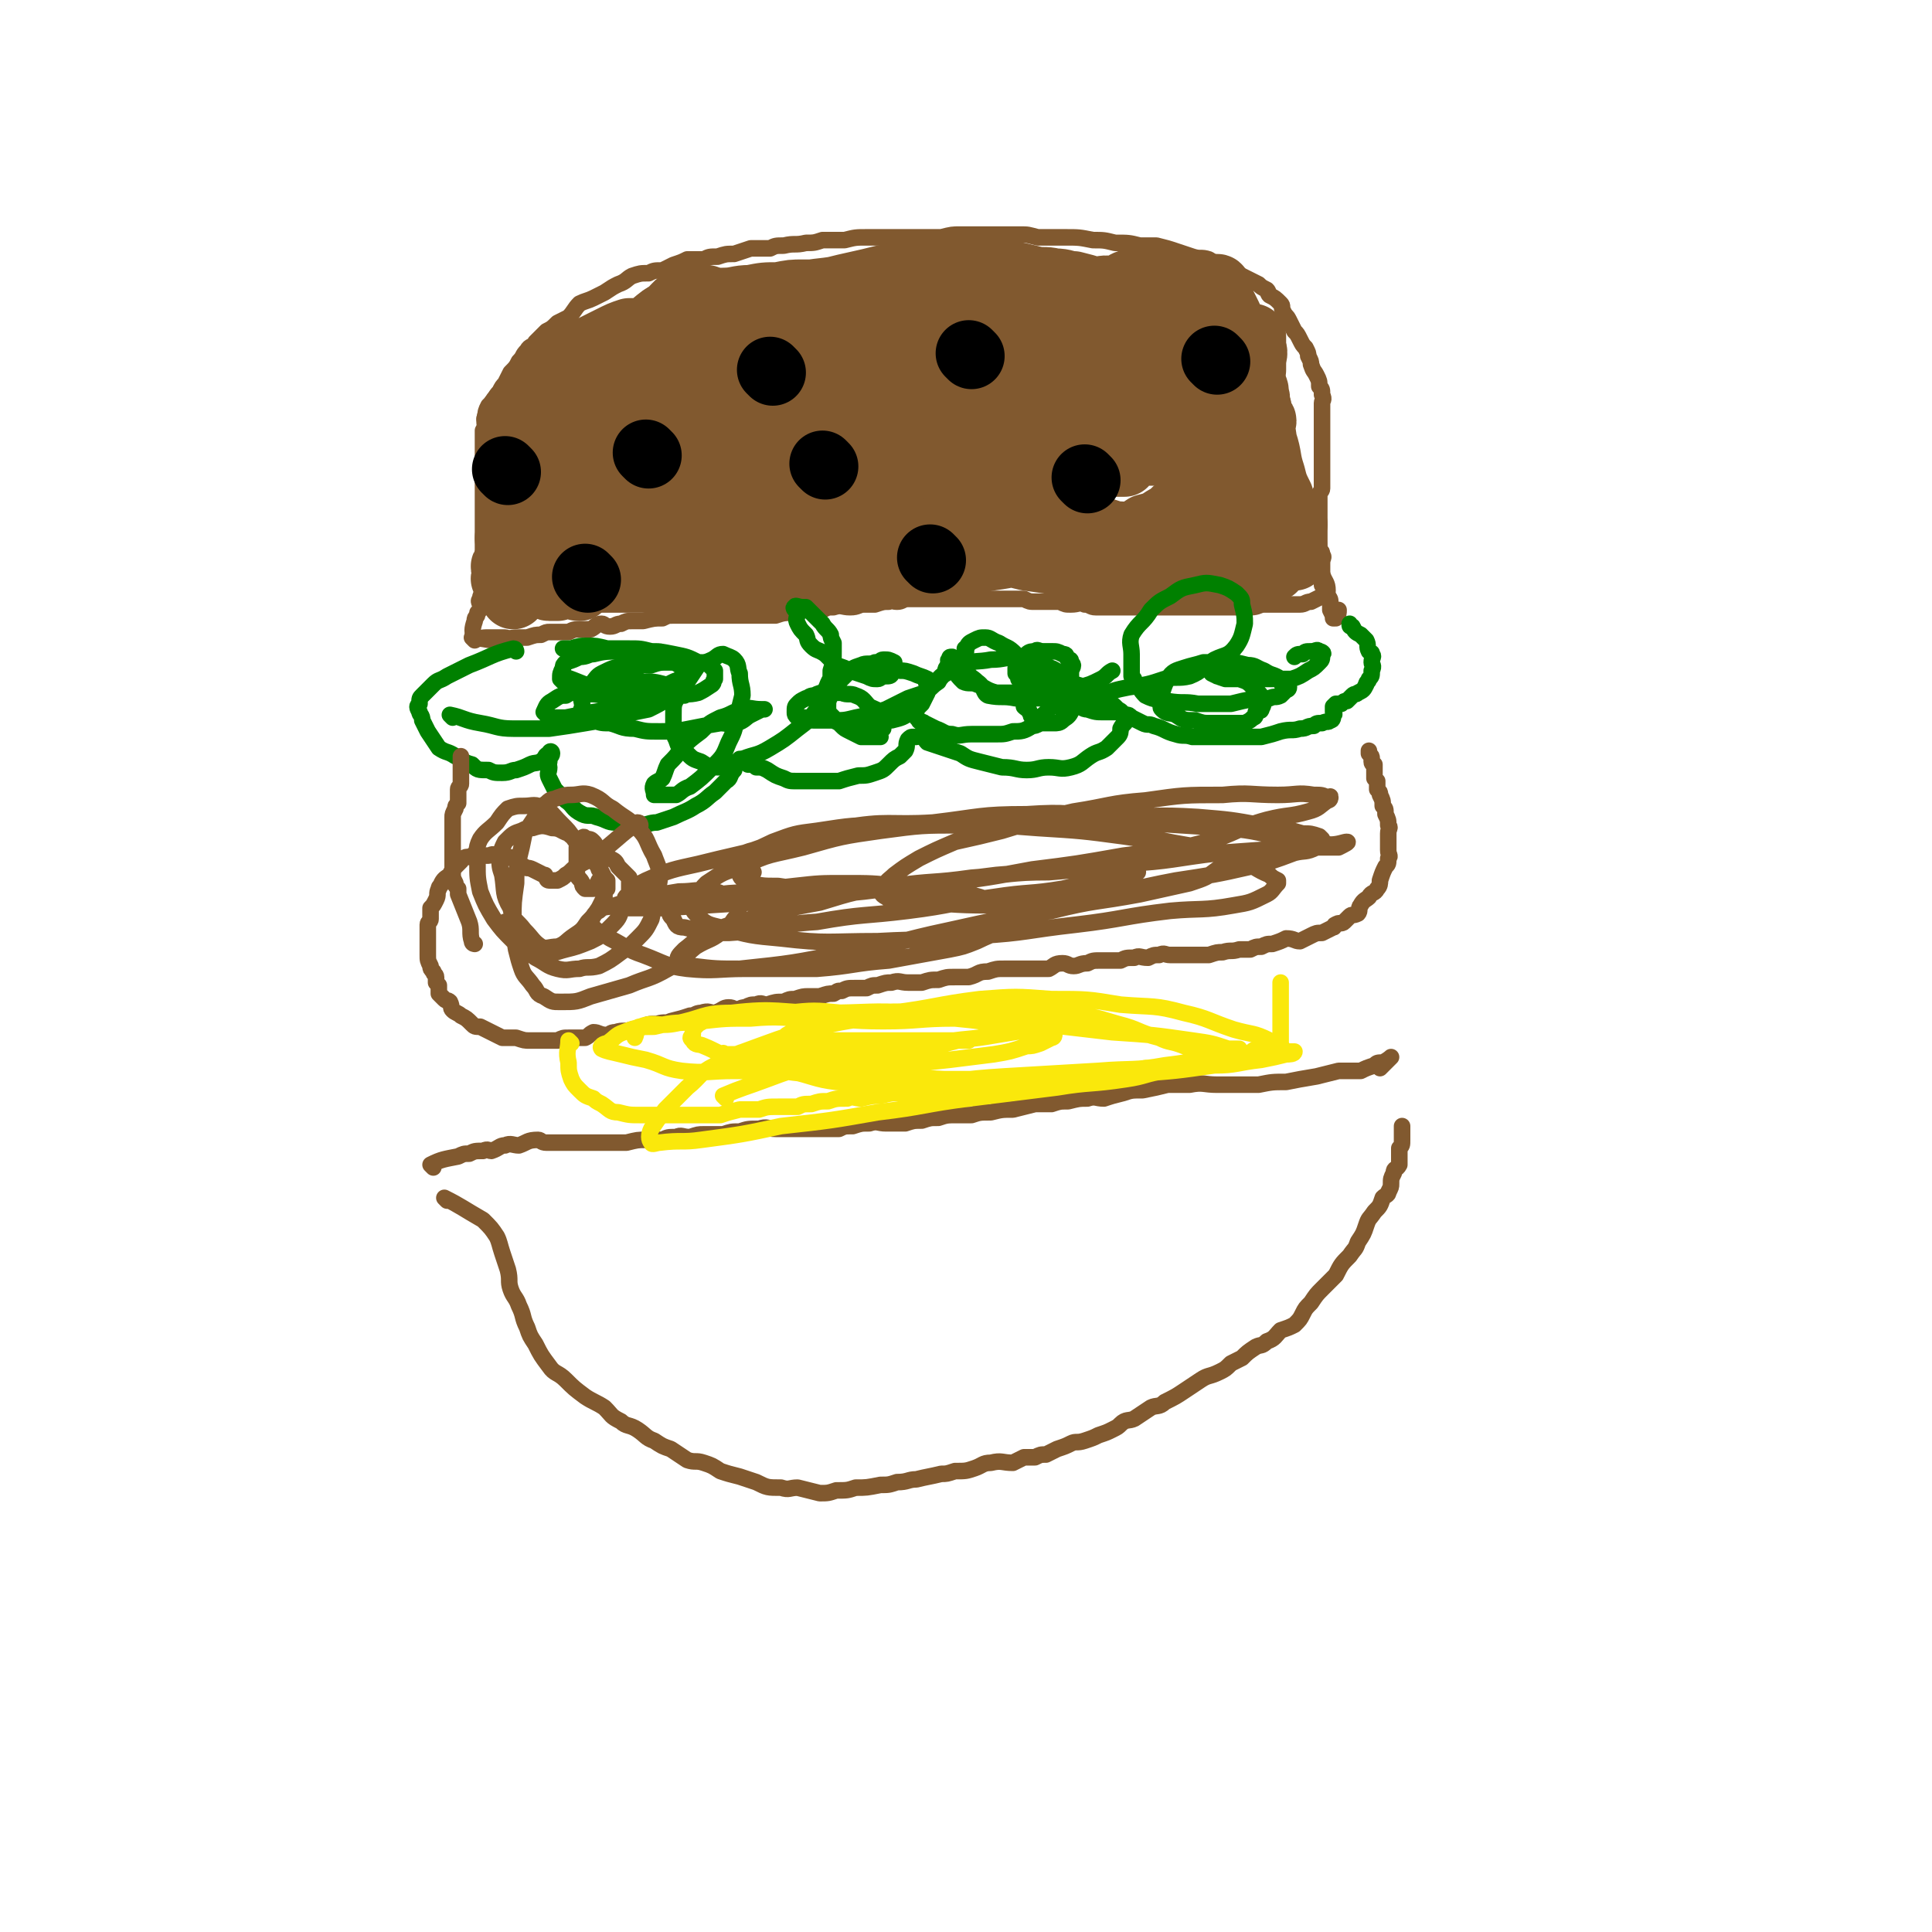 <svg viewBox='0 0 700 700' version='1.1' xmlns='http://www.w3.org/2000/svg' xmlns:xlink='http://www.w3.org/1999/xlink'><g fill='none' stroke='#81592F' stroke-width='6' stroke-linecap='round' stroke-linejoin='round'><path d='M172,232c0,0 -1,-1 -1,-1 3,0 5,1 9,1 4,0 4,-1 8,-1 2,0 2,0 3,0 3,-1 3,-1 5,-1 2,-1 2,-1 3,-1 4,0 4,0 7,0 2,-1 2,-1 5,-1 1,0 2,0 3,0 2,-1 2,-2 4,-2 1,0 1,1 3,1 2,0 2,-1 4,-1 2,-1 2,-1 4,-1 2,0 3,0 4,0 4,-1 4,-1 7,-1 2,-1 2,-1 4,-1 3,0 3,0 7,0 2,0 2,0 5,0 4,0 4,0 7,0 3,0 3,0 6,0 4,0 4,0 7,0 3,0 3,0 5,0 3,-1 3,-1 7,-1 2,-1 2,-1 5,-1 2,0 2,0 5,0 2,-1 2,-1 4,-1 3,-1 3,0 6,0 3,0 3,-1 5,-1 2,0 2,0 4,0 3,-1 3,-1 5,-1 1,-1 1,0 3,0 2,0 2,-1 4,-1 3,0 3,0 6,0 2,0 2,0 5,0 3,0 3,0 6,0 3,0 3,0 5,0 3,0 3,0 6,0 3,0 3,0 5,0 3,0 3,0 5,0 2,0 2,0 4,0 2,1 2,1 4,1 2,0 2,0 4,0 3,0 3,0 5,0 2,1 2,1 4,1 3,0 3,-1 5,0 2,0 2,1 4,1 2,0 2,0 5,0 3,0 3,0 6,0 2,0 2,0 3,0 4,0 4,0 7,0 2,0 2,0 4,0 3,0 3,0 5,0 2,0 2,0 5,0 3,0 3,0 5,0 3,0 3,0 5,0 3,0 3,0 6,0 3,0 3,0 5,0 3,0 3,-1 5,-1 4,0 4,0 7,0 3,0 3,0 6,0 2,0 2,-1 4,-1 2,-1 2,-1 4,-2 1,0 2,0 2,-2 0,-3 -1,-3 -2,-6 0,0 0,0 0,0 '/><path d='M184,232c0,0 0,-1 -1,-1 -3,0 -4,0 -7,0 -2,0 -3,1 -4,0 -1,-2 -1,-3 0,-6 0,-2 1,-1 1,-3 1,-1 1,-1 1,-2 0,-2 -1,-2 0,-3 0,-1 0,-1 1,-2 0,-1 0,-1 0,-2 0,0 0,0 0,-1 0,-1 0,-1 0,-2 0,-1 0,-1 0,-2 0,0 0,0 0,-1 0,-2 0,-2 0,-3 0,-1 0,-1 0,-2 0,-2 0,-2 0,-4 0,-2 0,-2 0,-5 0,-2 0,-2 0,-4 0,-2 0,-2 0,-3 0,-2 0,-2 0,-4 0,-2 0,-2 0,-4 0,-3 0,-3 0,-5 0,-2 0,-2 0,-4 0,-2 0,-2 0,-4 0,-2 0,-2 0,-3 0,-2 0,-2 0,-3 0,-1 0,-1 0,-3 1,-1 1,-1 1,-3 0,-1 -1,-1 0,-2 0,-2 0,-2 1,-4 1,-1 1,-1 2,-2 1,-2 1,-2 2,-3 1,-2 1,-2 2,-3 1,-2 1,-2 2,-4 2,-2 2,-2 3,-4 2,-2 1,-2 3,-4 1,-2 2,-1 3,-3 2,-2 2,-2 4,-4 2,-1 2,-1 4,-3 2,-1 2,-1 4,-2 2,-2 2,-3 4,-5 2,-1 3,-1 5,-2 2,-1 2,-1 4,-2 3,-2 3,-2 5,-3 3,-1 3,-2 5,-3 3,-1 3,-1 6,-1 2,-1 2,-1 5,-1 2,-1 2,-1 4,-2 3,-1 3,-1 5,-2 3,0 3,0 6,0 2,-1 2,-1 5,-1 3,-1 3,-1 6,-1 3,-1 3,-1 6,-2 3,0 3,0 7,0 2,-1 2,-1 5,-1 4,-1 4,0 8,-1 3,0 3,0 6,-1 4,0 4,0 8,0 4,-1 4,-1 8,-1 6,0 6,0 11,0 4,0 4,0 8,0 4,0 4,0 8,0 4,-1 4,-1 7,-1 4,0 4,0 7,0 3,0 3,0 7,0 3,0 3,0 7,0 4,0 3,0 7,1 5,0 5,0 10,0 5,0 5,0 10,1 4,0 4,0 8,1 5,0 5,0 9,1 3,0 3,0 6,0 4,1 4,1 7,2 3,1 3,1 6,2 3,1 3,0 6,1 3,2 3,2 5,3 3,1 3,1 5,2 2,1 2,1 4,2 2,1 2,1 4,2 1,1 1,1 3,2 1,1 0,1 1,2 2,1 2,1 4,3 1,1 0,1 1,3 1,2 1,1 2,3 1,2 1,2 2,4 1,1 1,1 2,3 1,2 1,2 2,3 1,2 1,2 1,3 1,2 1,2 1,3 1,3 1,2 2,4 1,2 1,2 1,4 1,1 1,1 1,3 1,2 0,2 0,3 0,1 0,1 0,2 0,2 0,2 0,3 0,1 0,1 0,2 0,2 0,2 0,3 0,2 0,2 0,4 0,2 0,2 0,3 0,3 0,3 0,5 0,2 0,2 0,4 0,2 0,2 0,5 0,1 -1,1 -1,3 0,2 0,2 0,4 0,2 0,2 0,3 0,2 0,2 0,3 0,2 0,2 0,4 0,1 0,1 0,1 0,1 0,1 0,2 0,1 0,1 0,2 1,1 1,1 1,2 1,1 0,1 0,3 0,2 0,2 0,5 0,1 0,1 0,3 1,2 2,2 2,4 1,1 1,1 1,3 0,1 0,1 0,2 1,2 1,2 1,3 1,0 1,0 1,0 1,-1 1,-2 1,-3 '/></g>
<g fill='none' stroke='#81592F' stroke-width='24' stroke-linecap='round' stroke-linejoin='round'><path d='M228,188c0,0 -1,0 -1,-1 5,-2 6,-2 11,-4 5,-3 5,-3 10,-6 5,-2 5,-2 10,-5 2,-1 2,-2 4,-4 1,-1 2,-1 3,-2 0,-1 0,-2 0,-2 -1,-1 -2,-1 -3,0 -5,1 -5,1 -10,2 -5,2 -5,2 -10,4 -5,3 -5,3 -9,6 -3,2 -4,2 -6,5 -2,2 -2,2 -3,4 -1,2 0,2 0,3 0,1 -1,1 0,1 1,0 2,0 4,0 5,-1 5,-1 9,-3 8,-3 8,-3 15,-6 8,-4 8,-4 15,-9 6,-3 6,-4 11,-8 5,-3 5,-2 9,-6 3,-3 3,-3 5,-7 0,-1 0,-2 0,-3 -1,-2 -2,-2 -3,-2 -5,-1 -5,-2 -9,-2 -7,0 -7,0 -13,1 -10,2 -10,1 -21,4 -7,2 -8,2 -15,5 -6,3 -6,3 -12,6 -4,2 -4,2 -8,4 -2,3 -1,3 -2,6 -1,3 -2,3 -2,6 0,1 2,0 3,2 2,1 1,2 3,3 3,2 3,3 5,4 4,1 4,1 8,2 4,0 4,0 9,-1 5,-1 5,-1 10,-4 6,-3 6,-3 11,-8 4,-2 4,-3 7,-6 3,-2 3,-2 5,-4 1,-2 1,-3 2,-5 0,-1 0,-1 0,-2 -1,-1 -1,-1 -1,-1 -1,-1 -1,-2 -2,-2 -2,-1 -2,-1 -4,-1 -2,-1 -2,-1 -4,-1 -3,-1 -3,-1 -5,-1 -4,0 -4,1 -7,1 -3,1 -3,0 -6,1 -2,1 -2,2 -4,3 -2,3 -3,2 -5,5 -1,3 0,3 0,6 -1,2 -2,2 -2,5 -1,2 0,2 0,3 0,2 0,2 0,3 0,1 -1,1 0,1 1,0 1,0 2,0 1,-1 1,-1 2,-2 1,-2 1,-2 3,-4 1,-2 1,-2 2,-5 1,-1 1,-1 1,-3 0,-1 0,-1 0,-2 -1,-1 -1,-2 -1,-2 -1,-1 -1,-1 -2,-1 -1,-1 -2,-1 -3,0 -3,0 -3,1 -6,2 -4,1 -4,1 -8,2 -2,2 -2,2 -4,4 -3,2 -3,1 -5,3 -1,2 -1,3 -1,5 -1,2 -1,2 -2,5 0,2 -1,2 0,4 0,2 0,2 1,3 0,1 0,1 1,1 0,0 1,0 1,0 2,0 2,0 3,0 3,-1 2,-2 5,-3 3,-2 3,-1 6,-3 3,-2 3,-2 5,-4 4,-4 4,-4 7,-7 2,-2 2,-1 4,-3 1,-2 1,-3 2,-5 1,-1 1,-1 2,-2 0,-2 0,-3 0,-4 -1,-1 -1,0 -2,0 -1,0 -1,0 -2,0 -2,0 -2,0 -5,0 -2,0 -3,0 -5,1 -4,1 -4,2 -6,4 -2,1 -2,1 -3,3 -1,2 -2,2 -2,4 -1,2 -1,3 0,4 0,2 1,1 3,2 2,0 3,0 5,0 6,-1 6,-1 11,-3 7,-1 7,-1 13,-4 7,-3 6,-4 12,-7 6,-3 6,-2 11,-5 4,-3 3,-4 6,-7 2,-3 2,-3 3,-6 1,-2 1,-3 1,-5 -1,-1 -1,-1 -2,-1 -3,-1 -3,-2 -7,-1 -5,1 -5,2 -10,4 -5,3 -5,3 -11,6 -4,3 -5,2 -8,7 -3,3 -3,4 -4,9 -1,2 -1,3 0,5 1,2 2,1 4,2 4,2 4,3 9,4 7,1 7,1 14,1 10,-1 10,0 19,-2 11,-3 11,-3 22,-7 8,-3 8,-4 16,-8 6,-2 6,-1 11,-5 4,-2 4,-2 6,-5 1,-2 0,-3 -1,-5 0,-1 0,-1 -1,-1 -4,-2 -4,-2 -7,-3 -5,-1 -5,-2 -11,-3 -6,-1 -6,-1 -13,-2 -8,0 -8,1 -15,2 -7,1 -7,0 -14,1 -7,2 -7,2 -14,5 -6,3 -6,3 -11,7 -4,3 -4,3 -6,8 -2,5 -1,5 -1,11 0,6 0,6 1,13 2,5 2,6 5,10 4,4 5,4 10,6 5,3 5,2 11,3 5,0 5,0 10,-2 5,-1 6,-1 11,-5 4,-3 4,-4 8,-8 4,-3 4,-3 7,-7 2,-3 2,-3 3,-7 1,-4 1,-4 1,-8 -1,-3 -1,-3 -2,-5 -2,-6 -1,-7 -4,-12 -3,-7 -3,-7 -7,-14 -3,-4 -3,-4 -7,-8 -4,-3 -4,-3 -8,-5 -4,-1 -4,-1 -8,-2 -4,0 -4,0 -7,1 -5,1 -5,0 -9,3 -7,3 -6,3 -12,7 -5,4 -5,5 -10,9 -4,3 -4,3 -6,7 -3,4 -3,4 -5,8 -1,4 -1,4 -1,9 0,4 0,4 1,8 0,1 0,1 1,2 2,3 3,2 6,4 4,3 4,3 8,4 5,2 5,2 11,2 5,0 5,1 10,0 7,-1 7,-1 14,-4 5,-2 5,-2 10,-5 5,-2 5,-2 9,-5 3,-2 3,-2 4,-5 2,-2 2,-2 2,-5 1,-2 1,-2 0,-5 0,-1 0,-1 -1,-2 -1,-2 -1,-2 -2,-4 -3,-3 -3,-3 -6,-6 -3,-3 -3,-2 -7,-5 -3,-2 -3,-3 -7,-4 -4,-2 -4,-2 -8,-3 -4,-1 -5,0 -9,0 -4,0 -4,0 -7,1 -4,1 -4,1 -7,3 -4,1 -4,1 -7,2 -5,2 -5,2 -9,4 -4,3 -4,3 -8,6 -3,4 -4,4 -7,8 -2,4 -2,4 -4,8 -2,3 -2,3 -3,7 -1,2 -1,3 -1,5 0,1 0,2 1,3 1,1 1,1 3,1 1,1 1,1 3,2 2,0 3,0 5,0 4,0 4,0 8,-1 4,-1 4,-1 8,-3 3,-1 3,-1 7,-3 3,-1 3,-1 6,-2 2,-2 2,-3 4,-6 2,-1 2,-1 3,-3 2,-3 2,-2 3,-5 1,-2 1,-2 2,-4 0,-3 0,-3 0,-5 0,-2 1,-2 1,-4 -1,-1 -1,-1 -1,-2 -1,-1 0,-1 0,-2 -1,-1 -1,-1 -3,-2 -1,-2 -1,-2 -3,-3 -2,0 -2,0 -4,0 -2,0 -3,-1 -5,0 -3,0 -3,1 -6,1 -3,1 -3,1 -6,2 -3,1 -3,1 -5,3 -3,1 -3,1 -5,3 -2,2 -2,3 -3,5 -2,1 -2,1 -3,3 0,1 0,1 0,3 -1,1 0,1 0,2 0,2 -1,2 0,3 1,1 1,1 3,2 2,1 2,2 4,3 3,1 3,0 6,0 3,1 3,1 6,1 3,0 3,-1 7,-1 3,-1 3,-1 7,-2 3,-1 3,-1 6,-3 3,-1 3,-1 6,-3 2,-2 2,-2 4,-3 2,-2 2,-2 4,-4 2,-1 1,-1 3,-3 1,-2 2,-2 2,-4 1,-1 0,-1 0,-1 -1,-1 0,-2 0,-3 0,-1 0,-1 0,-2 -1,-2 -1,-2 -2,-3 -1,-2 -1,-2 -2,-3 -6,-3 -6,-3 -12,-4 -5,-1 -5,0 -10,1 -4,1 -5,1 -9,3 -5,2 -5,2 -10,6 -4,3 -4,4 -7,8 -3,3 -3,3 -5,7 -1,5 -1,5 -1,10 0,4 -1,4 0,8 1,3 2,2 3,5 2,2 2,3 4,4 2,1 2,1 5,1 3,0 4,0 7,-1 5,-1 4,-2 9,-4 4,-2 5,-1 9,-4 4,-2 3,-3 7,-6 2,-1 2,-1 3,-3 3,-2 3,-2 5,-4 2,-2 2,-2 3,-4 2,-2 2,-2 2,-5 1,-3 0,-3 1,-7 0,-1 0,-1 0,-3 -1,-4 0,-4 -1,-7 -1,-3 -1,-3 -2,-6 -1,-2 -1,-2 -3,-4 -1,-1 -2,-1 -3,-1 -3,0 -3,0 -5,1 -4,1 -4,2 -8,4 -4,3 -4,3 -7,7 -5,3 -5,3 -9,7 -4,3 -3,3 -6,6 -3,3 -3,2 -5,5 -2,2 -2,3 -2,5 -1,3 -1,3 -1,6 0,4 0,4 0,7 0,3 -1,3 0,6 0,3 0,3 1,5 0,2 0,2 1,4 0,1 0,1 1,2 1,0 2,0 3,0 1,0 1,0 2,0 2,-1 2,-1 5,-3 3,-2 3,-2 5,-4 4,-4 4,-4 7,-8 3,-3 4,-3 6,-6 2,-4 2,-5 3,-9 2,-4 2,-4 3,-9 1,-3 2,-3 3,-7 1,-4 0,-4 0,-9 -1,-3 0,-3 -1,-6 -1,-3 -2,-3 -3,-5 -1,-2 -1,-3 -2,-4 -2,-2 -2,-2 -4,-3 -2,-1 -2,-1 -4,-2 -3,0 -3,-1 -5,0 -5,1 -5,2 -8,5 -6,4 -6,4 -10,9 -4,5 -4,6 -7,11 -3,4 -4,4 -6,9 -2,4 -1,4 -2,8 -1,3 -2,3 -2,6 0,2 -1,2 0,4 0,1 0,1 1,2 1,1 1,1 2,2 2,2 2,3 6,4 1,1 2,0 4,1 3,0 3,1 6,1 3,0 3,-1 6,-1 3,-1 3,-1 5,-1 3,-1 3,0 5,-1 2,-1 1,-2 3,-4 1,-1 2,-1 2,-2 1,-2 1,-2 2,-5 0,-2 0,-2 0,-4 0,-2 0,-2 0,-4 -1,-4 -1,-4 -2,-7 0,-2 -1,-2 -2,-4 0,-1 0,-1 -1,-2 -2,-2 -1,-2 -3,-3 -1,-1 -1,-1 -2,-1 -2,-1 -2,-1 -3,-1 -2,-1 -2,-1 -4,-1 -2,0 -2,0 -4,0 -4,0 -4,0 -8,1 -4,1 -4,1 -7,3 -4,2 -4,2 -8,4 -3,3 -3,3 -6,5 -2,2 -2,2 -3,3 -2,2 -3,2 -4,4 -1,1 -1,1 -2,3 -1,2 -1,2 -2,4 0,1 0,1 1,3 0,2 0,2 1,3 1,3 1,3 2,6 2,3 1,3 3,5 2,1 3,1 5,1 2,0 2,0 4,0 2,0 2,0 4,-1 4,-1 4,-1 7,-3 3,-1 3,-1 5,-3 2,-2 2,-3 4,-5 2,-2 2,-2 4,-3 1,-2 1,-1 2,-3 1,-1 1,-1 2,-3 0,-1 0,-1 0,-3 1,-1 1,-1 1,-3 0,-2 0,-2 0,-4 -1,-2 -1,-2 -1,-5 -1,-3 0,-3 0,-5 -1,-2 -1,-2 -2,-5 0,-1 -1,-1 -1,-2 -1,-2 0,-2 -1,-4 -1,-1 -2,-1 -3,-2 -1,0 -2,0 -3,0 -1,0 -1,0 -3,0 -3,1 -3,1 -7,3 -4,2 -4,2 -8,4 -4,3 -5,3 -9,6 -4,2 -4,3 -7,6 -3,2 -3,2 -6,5 -2,2 -2,2 -3,4 -2,2 -2,2 -3,4 -1,1 0,1 0,3 0,0 0,0 0,1 0,0 0,0 0,1 0,0 -1,0 0,0 1,1 2,1 3,2 3,0 3,0 5,0 2,0 2,0 4,0 3,0 3,0 5,0 4,-1 4,-1 7,-2 3,-1 4,0 6,-1 2,-1 2,-2 4,-3 2,-2 3,-1 5,-3 2,-1 2,-1 4,-3 3,-2 3,-1 5,-3 1,-1 0,-2 1,-3 1,-2 2,-2 2,-4 1,-1 1,-1 1,-3 0,-2 -1,-2 0,-4 0,-2 1,-1 2,-3 0,-1 1,-1 1,-3 1,-1 0,-2 1,-3 0,-2 0,-1 1,-2 0,-1 0,-1 1,-2 0,-1 1,-1 1,-2 0,0 0,0 0,0 -1,-1 -1,0 -1,0 -1,1 -1,1 -2,2 -2,1 -2,1 -3,2 -1,1 -1,1 -1,2 -2,2 -2,2 -3,4 -1,1 -2,0 -3,1 -1,2 -1,2 -2,4 -1,1 -1,1 -2,2 -2,1 -2,2 -3,3 -1,1 -1,1 -2,2 -2,2 -1,2 -3,3 0,1 0,1 -1,2 -1,1 -1,1 -2,1 -1,1 -1,1 -2,2 0,1 0,1 0,2 -1,1 -1,1 -2,2 -1,2 -1,2 -2,4 0,0 1,0 1,0 -1,1 -1,1 -2,2 -1,1 -1,1 -1,2 -1,1 -1,1 -2,2 0,1 0,1 0,3 0,0 0,0 0,1 -1,1 -1,0 -2,1 0,1 0,0 0,1 -1,1 0,1 0,2 0,0 0,0 -1,1 0,0 -1,-1 -1,0 0,0 0,1 0,2 0,1 0,1 0,2 0,0 0,0 0,1 0,1 0,1 0,1 0,1 0,1 0,2 0,1 0,1 0,2 0,0 0,0 0,1 0,1 0,1 0,2 0,1 0,1 0,2 0,0 0,0 0,1 0,0 0,0 0,1 0,1 0,1 0,2 0,1 0,1 0,2 0,0 0,0 0,1 0,0 0,0 0,1 0,0 0,0 0,1 0,1 0,1 0,2 0,0 0,0 0,0 0,0 0,0 0,1 0,0 0,0 0,1 0,0 0,0 0,1 0,0 0,0 0,1 0,1 0,1 0,1 -1,1 -1,0 -1,1 -1,0 0,0 0,1 0,0 0,0 0,1 0,0 0,0 0,1 -1,0 -1,0 -1,1 0,0 0,0 0,0 0,0 0,0 1,0 0,0 0,0 1,0 1,0 1,-1 2,-1 1,0 1,0 2,-1 1,0 1,-1 2,-2 1,0 1,0 2,-1 0,-1 0,0 1,-1 0,-1 0,-1 0,-2 1,-1 2,-1 2,-3 1,-2 1,-2 1,-5 0,-4 0,-4 0,-9 0,-4 0,-4 0,-9 -1,-6 0,-7 -1,-13 -1,-4 -2,-4 -2,-7 -1,-3 0,-3 0,-5 0,-2 0,-2 0,-4 0,0 0,-1 0,-1 -1,1 -1,2 -1,3 -1,2 0,2 0,4 0,2 -1,2 -1,3 -1,3 -1,3 -1,5 -1,3 -1,3 -1,5 -1,3 -1,3 -1,6 -1,2 -1,2 -2,5 -1,2 -1,2 -2,4 0,2 0,2 0,4 -1,2 0,2 0,5 0,1 -1,1 -1,3 -1,2 -1,2 -1,3 -1,1 -1,1 -1,2 -1,1 -1,1 -1,2 -1,1 0,1 0,2 0,0 0,0 0,1 0,1 0,2 0,2 0,0 -1,-1 0,-2 0,-2 0,-2 1,-4 1,-3 1,-2 2,-5 0,-4 0,-4 0,-7 1,-4 1,-4 1,-7 0,-2 0,-2 0,-5 0,-1 0,-1 0,-3 0,-1 0,-1 0,-3 0,0 0,-1 -1,-1 0,-1 -1,-1 -1,0 -2,0 -2,0 -3,2 -2,2 -2,2 -3,5 -1,3 -1,3 -2,7 -1,3 -1,3 -2,6 -1,2 -1,2 -1,4 0,1 0,2 0,3 -1,1 -1,1 -1,3 0,1 0,1 0,3 0,0 0,0 0,0 0,0 0,0 0,1 0,1 0,1 0,2 0,1 0,1 0,1 0,2 0,2 0,3 0,1 0,1 0,2 0,1 0,1 0,2 -1,1 -1,1 -1,2 0,1 0,1 0,2 -1,1 -1,0 -1,1 -1,0 0,1 0,2 0,0 0,0 0,1 0,1 0,1 0,1 0,0 0,1 0,1 0,0 0,-1 1,-1 0,-1 0,-1 0,-2 1,-1 2,-1 2,-2 1,-1 -1,-1 0,-2 0,-3 1,-3 2,-5 0,-2 0,-2 0,-4 1,-3 2,-3 2,-5 1,-5 0,-5 1,-9 1,-5 1,-5 2,-9 0,-4 -1,-4 0,-9 0,-4 1,-4 1,-8 0,-2 0,-2 0,-3 -1,-2 -1,-2 -1,-4 0,0 0,-2 0,-1 -1,1 -1,2 -1,4 -1,1 -1,1 -1,2 -1,2 -1,2 -1,3 -1,3 -1,3 -2,5 0,3 0,3 0,5 -1,3 -2,3 -2,5 -1,3 0,3 0,5 -1,2 -1,2 -2,4 0,2 0,2 0,4 -1,1 -1,1 -1,2 0,1 0,2 0,2 -1,1 -1,1 -2,2 0,1 1,2 1,3 0,1 0,1 0,2 -1,1 -1,1 -1,2 0,1 0,1 0,2 0,1 -1,0 -1,1 -1,0 0,1 0,2 0,0 0,0 0,1 0,1 0,1 0,1 0,0 -1,1 0,1 0,1 1,1 2,1 1,0 1,0 3,0 1,0 1,0 2,0 2,0 2,0 4,0 2,-1 2,-1 4,-1 2,-1 2,0 4,0 2,0 2,0 4,0 3,-1 3,-1 5,-2 2,0 2,0 4,0 2,-1 2,-1 4,-2 2,-1 2,-1 4,-2 2,0 2,0 3,0 2,-1 2,-1 4,-1 2,-1 2,-1 3,-1 2,-1 2,-1 3,-1 2,-1 2,-1 3,-2 1,0 1,1 2,1 1,0 1,-1 2,-1 1,0 1,0 2,0 1,0 1,0 2,0 1,0 1,0 3,0 1,-1 1,-1 3,-1 1,0 1,0 2,0 1,0 1,0 1,0 1,0 1,-1 2,-1 2,0 2,0 3,0 2,0 2,0 3,0 2,0 2,0 4,0 2,0 2,0 3,0 2,0 2,0 3,0 1,0 1,0 3,0 1,0 1,0 2,0 2,0 2,0 4,0 1,0 1,0 2,0 1,0 1,0 2,0 1,0 1,0 2,0 1,0 1,0 2,0 1,0 2,0 2,0 -1,0 -3,0 -5,0 -3,-1 -3,-1 -7,-1 -4,0 -4,0 -9,0 -6,1 -6,1 -11,2 -8,1 -8,0 -15,2 -5,1 -5,1 -9,3 -4,1 -4,0 -9,1 -2,1 -2,1 -5,2 -2,1 -2,1 -4,2 -2,1 -2,1 -4,2 -1,0 -2,0 -1,0 1,0 2,0 4,0 4,0 4,0 7,0 8,0 8,0 15,0 8,0 8,1 17,1 9,0 9,0 18,0 9,0 9,-1 18,-1 6,0 6,0 12,0 5,-1 5,-1 10,-1 3,-1 3,-1 6,-1 3,-1 2,-1 5,-1 1,0 1,0 2,0 0,0 0,0 0,0 -23,-1 -23,-2 -45,-3 -10,0 -10,1 -19,1 -8,0 -8,-1 -15,0 -7,0 -7,0 -14,1 -5,0 -5,0 -9,0 -4,0 -4,-1 -8,0 -2,0 -2,0 -4,1 -1,0 -1,0 -2,0 0,0 0,0 -1,0 0,0 0,0 -1,0 -1,0 -1,0 -1,0 -1,1 -1,1 -2,1 0,0 0,0 0,0 -1,0 -1,-1 -1,0 -1,0 0,1 0,1 -1,0 -1,0 -1,0 0,0 0,1 1,1 0,0 0,0 1,0 2,0 2,0 4,0 2,0 2,0 4,0 4,0 4,0 7,0 5,0 5,0 9,0 5,0 5,0 11,0 5,0 5,0 11,0 5,0 5,-1 10,-1 5,-1 5,-1 10,-2 4,-1 4,-1 9,-2 4,-1 4,-1 8,-1 3,-1 3,-1 6,-2 4,-1 4,-1 8,-2 4,-1 4,-1 7,-2 4,-1 4,0 8,-1 4,-1 3,-1 7,-2 4,-1 4,-1 8,-1 3,-1 3,0 7,0 3,0 3,0 6,0 2,0 2,-1 5,-1 3,0 3,0 5,0 2,0 2,0 4,0 2,0 2,0 4,0 1,0 1,0 3,1 1,0 1,0 3,0 1,0 1,0 3,0 1,0 1,0 2,0 1,0 1,0 1,0 -1,0 -1,0 -3,0 -2,0 -2,0 -5,0 -3,-1 -3,-1 -7,-2 -5,-1 -5,-2 -10,-3 -4,0 -4,0 -7,0 -5,-1 -5,-1 -10,-2 -3,-1 -4,-1 -8,-1 -3,0 -3,0 -5,0 -2,0 -4,-1 -4,0 0,0 2,1 4,2 4,1 4,1 8,2 6,2 6,2 12,4 7,3 7,2 14,4 8,2 8,2 16,4 7,1 7,1 14,2 7,1 7,1 13,2 7,0 7,1 13,1 6,1 6,0 11,1 3,0 3,0 5,1 2,0 2,0 4,0 1,0 2,0 1,0 -1,-2 -2,-3 -4,-4 -4,-2 -4,-1 -7,-2 -5,-3 -5,-4 -10,-6 -5,-2 -5,-2 -10,-4 -6,-2 -6,-2 -12,-3 -5,-2 -5,-2 -11,-2 -5,-1 -5,-1 -11,-1 -5,-1 -5,-1 -10,-1 -6,0 -6,0 -11,0 -3,0 -3,0 -6,0 -3,0 -3,0 -6,1 -2,0 -2,1 -4,1 -1,1 -2,0 -3,1 -1,0 -1,1 -1,1 1,2 2,2 5,3 2,1 3,0 5,1 6,1 6,2 11,4 6,1 6,1 12,1 8,0 8,-1 15,0 7,0 7,1 14,1 7,0 7,0 14,0 6,0 6,-1 12,-1 5,0 5,0 10,-1 3,0 3,-1 6,-1 2,-1 2,-1 4,-1 1,0 1,0 1,0 -1,-1 -1,-2 -2,-2 -4,-1 -4,0 -8,0 -5,0 -5,0 -11,0 -10,0 -10,-1 -19,0 -8,0 -8,1 -15,2 -8,1 -8,1 -16,2 -8,1 -8,0 -15,1 -6,1 -5,1 -11,3 -3,1 -3,1 -6,1 -2,1 -3,1 -5,1 -1,1 -2,1 -1,1 2,0 4,0 8,0 5,-1 5,-1 11,-1 7,-1 7,-1 13,-2 8,-1 8,-2 15,-2 8,-1 8,0 15,-1 7,-1 6,-2 13,-3 4,-1 4,-1 9,-2 4,-1 4,-1 8,-2 3,0 3,-1 6,-1 2,-1 2,0 3,0 1,0 1,0 1,0 1,0 1,0 1,0 -2,0 -2,1 -4,1 -2,1 -2,1 -4,1 -2,0 -2,0 -5,1 -2,0 -2,0 -4,0 -2,1 -2,0 -3,1 -2,0 -2,0 -3,1 -1,0 -2,0 -2,0 1,-1 2,-1 3,-1 4,-2 4,-2 7,-4 4,-1 4,-1 7,-3 4,-2 3,-3 7,-5 3,-1 3,0 6,-1 3,-1 3,-1 6,-1 2,0 3,0 5,0 1,0 1,0 1,0 '/><path d='M413,204c0,0 -2,-1 -1,-1 4,0 5,1 10,2 6,0 6,0 12,1 5,0 5,0 9,1 4,0 4,0 7,0 3,0 3,0 6,0 2,0 2,0 3,0 1,0 1,0 2,-1 1,0 0,0 1,-1 0,0 0,0 0,0 1,-1 1,-1 1,-1 0,-1 0,-1 -1,-2 -1,-1 -1,-1 -2,-1 -1,-1 0,-1 -1,-2 -1,0 -2,0 -3,0 -1,0 -1,0 -2,0 -1,-1 -1,-1 -3,-1 -1,-1 -1,-1 -1,-1 -1,0 -1,0 -2,0 -1,0 -1,0 -1,0 0,-1 1,-1 1,-2 '/><path d='M469,190c0,0 -1,-1 -1,-1 0,5 1,6 1,12 0,0 0,1 0,1 0,-2 0,-3 -1,-5 -1,-4 -1,-4 -2,-8 -1,-4 -1,-4 -2,-9 -2,-4 -2,-4 -3,-8 -2,-6 -1,-6 -3,-12 -1,-7 -1,-7 -3,-14 -2,-7 -3,-7 -5,-15 -2,-6 -1,-6 -3,-12 -1,-3 -1,-3 -3,-7 -1,-2 -1,-2 -2,-5 -1,-1 0,-3 -1,-3 0,0 0,1 -1,3 0,3 0,3 0,6 -1,4 -2,3 -3,7 -1,5 -1,4 -2,9 0,3 0,3 0,7 -1,4 -1,4 -2,9 0,3 0,3 0,7 0,4 0,4 0,8 0,3 0,3 0,6 1,2 1,2 2,4 0,1 0,1 0,3 0,1 0,1 0,1 0,1 0,1 0,1 1,0 1,0 2,-1 1,-1 1,-1 2,-2 1,-2 1,-2 2,-4 0,-1 0,-1 0,-3 1,-2 1,-2 1,-5 0,-3 0,-3 0,-6 0,-3 0,-3 0,-6 0,-3 1,-4 0,-7 0,-2 0,-2 -1,-5 0,-2 0,-2 0,-4 0,-1 0,-3 0,-2 2,7 3,9 5,18 3,10 3,10 6,19 2,8 2,8 4,15 1,5 1,5 3,10 1,3 1,3 2,6 0,1 0,2 -1,2 0,0 0,-1 -1,-2 -1,-3 -1,-3 -2,-5 -1,-4 -1,-4 -2,-8 -1,-4 -1,-4 -2,-9 -1,-3 -2,-3 -3,-7 -1,-3 0,-3 -1,-7 0,-3 0,-3 0,-6 0,-3 0,-3 0,-6 0,-2 0,-2 0,-3 1,-3 1,-3 1,-5 1,-2 0,-2 0,-3 0,-2 0,-2 0,-4 0,-1 0,-1 0,-2 0,-2 0,-2 0,-3 0,-1 1,-1 1,0 1,0 0,1 0,2 1,2 1,1 2,3 1,2 1,2 1,4 0,2 0,2 0,4 1,2 1,2 1,4 1,1 1,0 1,1 0,1 0,1 0,2 1,1 1,1 1,2 1,0 1,1 0,1 0,-1 -1,-1 -1,-3 -1,-1 -1,-2 -2,-3 -1,-3 -1,-2 -3,-5 -1,-2 -1,-2 -2,-4 -2,-2 -2,-2 -4,-4 -2,-2 -2,-2 -5,-4 -2,-2 -1,-2 -3,-4 -3,-2 -3,-2 -6,-4 -3,-2 -3,-1 -6,-3 -2,-2 -2,-3 -5,-4 -4,-1 -4,0 -8,-1 -5,-1 -5,-2 -10,-3 -5,-1 -5,-1 -11,-2 -5,0 -5,1 -10,1 -7,0 -7,0 -14,0 -7,0 -7,0 -13,0 -6,0 -6,0 -11,0 -5,0 -5,0 -10,1 -5,0 -5,0 -10,1 -4,0 -4,1 -9,1 -5,0 -5,0 -10,0 -4,0 -4,0 -8,0 -3,0 -3,0 -7,0 -3,0 -3,0 -6,0 -3,1 -3,0 -5,1 -1,0 -1,1 -2,1 -2,0 -3,0 -3,0 0,0 1,0 3,0 3,1 3,1 7,2 7,1 7,2 14,2 10,1 10,1 20,1 14,-1 14,-1 27,-2 14,-1 14,-1 27,-3 10,-1 10,-2 20,-3 7,-1 7,-2 14,-3 2,0 4,1 4,1 1,0 -1,0 -3,0 -2,0 -2,-1 -4,-1 -3,-1 -3,-1 -5,-2 -4,-1 -4,-1 -8,-2 -3,0 -3,0 -7,0 -5,-1 -5,-1 -9,-2 -5,-1 -5,0 -10,-1 -5,0 -5,0 -11,0 -5,-1 -5,-1 -9,-1 -9,0 -9,1 -17,1 -10,1 -10,1 -19,2 -9,2 -9,1 -18,3 -8,2 -8,2 -15,4 -6,1 -6,1 -12,4 -5,2 -5,2 -9,5 -2,1 -2,1 -3,3 -2,1 -4,2 -3,3 1,0 3,-1 6,-1 6,-1 6,0 12,0 7,0 7,0 14,0 10,0 10,-1 19,-1 12,0 12,0 23,0 8,0 8,-1 16,-1 8,-1 8,-1 16,-1 6,-1 6,-1 13,-2 6,0 6,0 12,0 5,0 5,-1 9,-1 2,0 2,0 5,0 2,0 2,0 4,0 2,0 2,0 4,0 2,0 2,0 5,0 1,0 1,0 3,0 2,0 1,1 3,1 1,0 1,0 2,0 1,0 1,0 1,0 1,0 2,0 2,0 0,0 -1,0 -2,0 -2,-1 -1,-2 -3,-3 -4,-2 -4,-2 -7,-4 -4,-1 -4,-2 -7,-3 -5,-1 -5,-1 -10,-1 -6,-1 -6,-1 -11,-2 -7,-1 -7,0 -13,-1 -8,0 -8,0 -15,0 -6,0 -6,0 -11,0 -5,0 -5,0 -10,0 -4,0 -4,0 -9,0 -2,0 -2,0 -5,0 -3,0 -3,0 -6,0 -4,0 -4,0 -7,0 -4,0 -4,0 -9,0 -4,0 -4,0 -9,1 -5,0 -5,0 -10,1 -5,0 -5,1 -10,1 -5,1 -5,0 -9,1 -2,0 -2,1 -4,2 -2,1 -3,1 -5,2 -1,0 -1,0 -2,1 -1,0 -2,0 -2,0 0,0 1,0 2,0 3,0 2,1 5,1 5,1 5,1 10,1 8,0 8,0 16,1 8,0 8,1 17,1 9,1 9,1 17,1 8,0 8,0 17,0 7,0 7,0 14,0 6,0 6,-1 11,-1 6,0 6,1 11,1 4,0 4,0 8,0 4,0 4,0 8,0 4,0 4,-1 8,0 2,0 2,1 3,1 3,0 3,0 6,1 3,0 3,0 5,1 3,0 3,0 6,1 3,0 3,0 5,1 3,0 3,1 6,1 2,0 2,-1 4,0 2,0 2,1 4,1 2,0 2,0 3,0 2,0 2,0 3,0 1,0 1,0 2,0 0,0 0,0 0,0 2,-1 2,-1 3,-1 1,0 1,0 2,0 0,-1 -1,-1 -1,-2 0,0 0,0 0,-1 0,-1 1,-1 0,-2 0,-2 -1,-1 -2,-3 -2,-1 -2,-2 -4,-3 -3,-2 -4,-1 -6,-3 -4,-1 -4,-2 -7,-3 -3,-1 -3,-1 -6,-1 -4,-1 -3,-2 -7,-3 -3,-1 -3,0 -7,0 -3,-1 -3,-1 -7,-2 -3,0 -3,-1 -7,-1 -4,-1 -4,0 -8,-1 -4,-1 -4,-1 -9,-2 -4,0 -4,0 -9,0 -6,0 -6,0 -12,0 -6,0 -6,-1 -12,0 -9,1 -9,1 -17,3 -9,2 -9,2 -17,4 -10,3 -10,3 -19,6 -8,3 -8,3 -16,6 -6,3 -6,3 -12,6 -6,2 -6,2 -11,4 -5,2 -5,1 -9,4 -3,1 -3,1 -6,3 -1,0 -2,1 -2,1 -1,0 0,0 1,0 2,0 3,0 5,0 7,0 7,0 14,-1 10,-1 10,-1 20,-2 11,-1 11,-1 22,-1 11,-1 11,-1 22,-1 10,0 10,1 20,1 11,1 11,1 21,2 6,1 6,1 13,2 5,1 5,0 10,2 4,1 4,1 8,2 2,1 2,1 4,2 4,2 3,3 6,6 4,3 4,3 8,7 3,3 3,3 6,5 2,2 2,1 4,3 1,1 1,2 1,3 0,0 -1,-1 -2,-1 -6,-1 -6,-1 -13,-1 -14,-1 -14,-2 -28,-2 -15,-1 -15,-1 -31,0 -16,0 -16,0 -32,1 -10,1 -10,1 -19,2 -6,1 -6,2 -11,3 -3,0 -6,0 -6,0 0,0 3,0 6,0 8,0 8,0 15,0 11,-1 11,-1 23,-1 11,0 11,0 23,0 12,0 12,0 23,0 10,0 10,1 20,1 7,0 7,0 15,0 5,0 5,0 11,0 2,0 2,0 4,0 1,0 2,0 1,0 0,-1 0,-1 -1,-1 -4,-1 -4,-1 -7,-1 -7,-1 -7,-1 -13,0 -8,1 -8,1 -16,4 -7,3 -7,3 -13,8 -4,2 -4,2 -7,6 -3,2 -3,2 -4,5 0,0 0,0 1,0 1,1 1,1 2,1 3,-1 3,-1 6,-2 8,-2 8,-2 15,-5 9,-4 9,-4 18,-8 7,-4 7,-4 13,-9 4,-3 4,-3 7,-7 3,-4 4,-4 5,-8 0,-2 -1,-3 -2,-5 -1,-3 -1,-3 -2,-5 -3,-3 -3,-3 -6,-6 -2,-1 -2,0 -4,-1 -1,-1 -1,-1 -3,-2 -2,0 -3,-1 -4,0 0,0 1,1 2,2 2,1 2,1 3,2 3,2 2,3 4,4 4,2 4,1 8,2 4,2 4,3 8,4 3,1 3,0 7,1 3,0 3,0 6,1 2,0 2,0 4,0 1,0 1,-1 2,-2 0,0 -1,0 -1,0 0,-3 1,-3 0,-5 0,-3 0,-4 -2,-6 -3,-5 -3,-7 -7,-10 -5,-3 -6,-2 -12,-2 -7,-1 -7,-1 -15,1 -8,1 -8,1 -15,4 -7,3 -7,4 -13,8 -5,3 -5,3 -9,7 -2,3 -2,3 -4,6 -1,2 -1,2 -2,5 0,1 0,1 0,2 1,1 1,0 2,1 4,1 4,1 8,2 5,1 5,2 10,2 8,1 8,1 16,1 7,0 7,0 15,0 6,0 6,0 12,-1 4,0 4,-1 9,-1 3,-1 3,-1 6,-2 2,-1 2,-1 3,-1 1,-1 2,-1 2,-2 0,0 -1,0 -2,1 -1,1 -1,1 -2,3 0,1 0,1 0,3 0,3 0,3 0,7 1,2 1,2 2,5 0,2 0,2 1,4 1,1 1,1 2,3 0,1 0,1 0,2 1,2 1,2 3,3 0,1 0,1 1,2 1,0 2,0 2,0 1,-1 0,-2 0,-4 1,-2 0,-2 0,-4 0,-4 1,-4 0,-7 0,-4 0,-4 -2,-8 -1,-4 -1,-4 -3,-7 -1,-3 -1,-3 -3,-5 -1,-2 -1,-2 -2,-3 0,-1 -1,-1 -2,-2 0,0 0,0 0,0 0,1 0,1 0,2 1,1 1,1 1,2 1,1 0,1 0,2 1,2 1,2 2,3 0,1 0,1 0,1 1,1 1,1 2,1 1,1 1,1 2,2 0,1 -1,1 -1,1 1,0 1,0 2,0 0,0 0,0 0,0 1,0 1,0 1,0 1,-1 2,-1 2,-2 1,-1 1,-2 2,-3 1,-2 2,-2 3,-4 1,-2 1,-2 1,-5 1,-3 1,-3 1,-7 1,-4 1,-4 2,-7 0,-2 0,-2 0,-4 1,-3 0,-3 0,-5 0,-2 0,-3 0,-3 0,0 0,2 0,3 0,1 0,1 0,2 0,2 0,2 -1,5 0,2 0,3 0,5 0,3 0,3 0,5 0,3 -1,3 -1,5 0,2 0,2 0,4 0,3 0,3 0,5 0,3 0,3 0,5 0,2 0,2 0,4 0,2 0,2 0,4 1,1 1,1 1,3 1,1 0,1 0,2 0,1 0,1 0,2 0,0 0,0 0,1 0,0 0,1 0,1 1,-1 1,-2 1,-3 1,-1 0,-2 0,-3 1,-2 1,-2 1,-3 1,-2 0,-2 0,-3 0,-3 0,-3 0,-5 0,-3 0,-3 0,-5 0,-2 0,-2 0,-4 0,-2 0,-2 0,-4 0,-2 1,-3 0,-5 0,-2 0,-2 -1,-3 0,-3 0,-3 -1,-5 0,-2 0,-2 0,-3 -1,-2 -1,-1 -2,-2 -1,-2 0,-2 -1,-3 0,-2 0,-2 -1,-3 -2,-1 -2,-1 -3,-2 -2,-2 -2,-1 -4,-2 -2,-1 -2,-2 -5,-2 -3,-1 -3,-1 -6,-1 -3,0 -3,0 -5,0 -3,0 -3,0 -6,0 -4,0 -4,0 -8,0 -4,0 -4,1 -8,1 -3,0 -3,0 -6,0 -3,0 -3,1 -5,1 -2,0 -2,0 -3,0 -2,0 -2,0 -3,-1 -1,0 -1,0 -2,0 0,0 0,-1 -1,-1 0,-1 0,-1 0,-1 0,-1 0,-1 0,-1 1,-1 1,-1 1,-2 0,-1 0,-1 1,-1 1,-1 1,-1 2,-1 1,-1 1,-1 2,-1 2,0 2,0 4,0 2,0 2,-1 4,0 3,1 2,2 4,4 3,2 3,2 5,4 2,3 3,2 5,5 1,3 1,3 3,6 2,3 2,3 4,7 3,3 2,3 5,7 2,3 2,3 4,7 2,3 1,4 3,7 1,3 2,2 4,5 2,1 1,1 3,2 1,1 2,1 3,2 1,1 0,2 -1,1 0,0 1,-1 0,-2 0,-2 0,-2 0,-3 -1,-3 -1,-3 -1,-6 -1,-3 0,-4 -1,-7 0,-7 -1,-7 -2,-13 -1,-6 0,-6 -1,-12 -2,-4 -2,-4 -4,-8 -1,-4 0,-4 -2,-8 -1,-1 -1,-2 -3,-3 -1,-1 -1,-1 -3,-2 -2,-1 -1,-1 -3,-2 -2,0 -2,0 -4,0 -3,0 -3,0 -6,1 -3,1 -2,1 -4,2 -3,1 -3,1 -5,2 -3,1 -2,1 -4,3 -2,1 -3,0 -5,1 -1,1 -2,1 -3,2 -1,1 0,2 -1,3 -2,1 -3,1 -4,3 -3,3 -2,4 -4,8 -1,4 -2,4 -3,8 0,4 -1,4 -1,8 0,3 1,3 1,7 1,2 1,2 2,3 1,3 0,3 1,5 1,1 2,0 2,1 1,0 1,1 2,2 1,1 1,2 3,2 1,0 2,0 3,0 2,0 2,1 4,1 2,0 2,0 3,0 2,0 2,1 3,1 2,0 2,0 4,0 2,0 2,0 4,0 2,0 2,0 4,0 2,0 2,0 3,0 2,0 3,0 5,0 1,0 1,-1 3,-1 1,0 1,0 3,0 1,-1 1,-1 2,-1 1,-1 1,-1 2,-2 1,-1 0,-1 0,-2 0,-1 0,-1 0,-2 0,-2 1,-2 0,-3 -1,-2 -1,-1 -3,-3 -1,0 -1,-1 -2,-1 -2,-2 -2,-2 -4,-2 -2,0 -2,0 -4,1 -3,1 -2,2 -5,4 -3,3 -3,2 -6,5 -2,2 -2,3 -4,5 -1,2 0,2 -1,3 -1,2 -1,3 -2,4 0,0 0,-1 -1,-1 -1,-1 -1,0 -3,-1 -2,-1 -2,-1 -5,-2 -3,-1 -3,-1 -7,-1 -3,-1 -3,-1 -7,-1 -5,0 -5,0 -10,0 -5,0 -5,0 -11,1 -6,1 -6,1 -12,3 -7,1 -7,1 -13,2 -7,2 -6,3 -12,5 -6,2 -6,1 -12,2 -3,1 -3,1 -7,3 -4,1 -4,1 -8,2 -4,1 -4,1 -7,2 -4,1 -4,2 -8,4 -4,1 -4,1 -7,2 -3,2 -3,2 -6,3 -3,1 -3,1 -6,2 -2,1 -2,1 -4,2 -3,1 -3,0 -5,1 -2,1 -2,2 -4,2 -2,1 -3,0 -5,1 -3,1 -3,1 -6,2 -2,0 -2,1 -5,1 -2,1 -3,0 -6,1 -1,0 -1,0 -3,1 -2,0 -2,0 -4,0 -2,1 -2,0 -4,1 -2,0 -2,0 -3,1 -3,0 -3,0 -5,1 -1,0 -1,0 -2,1 -2,0 -2,1 -4,1 -1,0 -1,0 -3,0 -1,0 -1,0 -2,0 -1,0 -1,0 -2,0 0,0 0,0 -1,0 0,0 0,0 0,0 0,0 1,0 2,1 1,0 1,0 2,1 1,0 1,0 2,0 1,0 1,-1 2,0 1,0 1,1 2,1 1,0 1,0 2,0 1,0 1,0 1,0 1,-1 1,-1 2,-2 1,0 1,0 3,1 1,0 1,0 2,0 0,1 0,1 1,1 '/></g>
<g fill='none' stroke='#000000' stroke-width='24' stroke-linecap='round' stroke-linejoin='round'><path d='M235,165c0,0 -1,-1 -1,-1 '/><path d='M299,169c0,0 -1,-1 -1,-1 '/><path d='M352,129c0,0 -1,-1 -1,-1 '/><path d='M394,174c0,0 -1,-1 -1,-1 '/><path d='M441,131c0,0 -1,-1 -1,-1 '/><path d='M280,135c0,0 -1,-1 -1,-1 '/><path d='M338,203c0,0 -1,-1 -1,-1 '/><path d='M213,210c0,0 -1,-1 -1,-1 '/><path d='M184,171c0,0 -1,-1 -1,-1 '/></g>
<g fill='none' stroke='#008000' stroke-width='6' stroke-linecap='round' stroke-linejoin='round'><path d='M187,236c0,0 0,-1 -1,-1 -8,2 -8,3 -16,6 -4,2 -4,2 -8,4 -3,2 -3,1 -5,3 -2,2 -2,2 -4,4 -1,1 -1,1 -1,3 -1,1 -1,1 0,3 0,1 1,1 1,3 1,2 1,2 2,4 2,3 2,3 4,6 3,2 3,1 6,3 3,1 2,2 6,3 2,2 2,2 6,2 2,1 2,1 5,1 3,0 3,-1 5,-1 3,-1 3,-1 5,-2 2,-1 3,0 5,-2 1,-1 0,-1 2,-2 0,-1 1,-1 1,0 0,1 -1,1 -1,3 -1,1 0,1 0,2 0,2 -1,2 0,4 1,2 1,2 2,4 2,2 2,2 4,4 3,2 2,3 6,5 2,1 3,0 5,1 4,1 4,2 7,2 4,1 4,1 8,1 4,0 4,-1 7,-1 3,-1 3,-1 6,-2 4,-2 5,-2 8,-4 4,-2 4,-3 7,-5 2,-2 2,-2 4,-4 2,-1 1,-2 3,-4 0,-1 0,-1 1,-2 0,-1 0,-1 1,-2 0,0 0,1 1,1 1,0 1,0 2,1 1,0 2,0 3,1 2,0 2,0 4,1 3,2 3,2 6,3 2,1 2,1 5,1 4,0 4,0 8,0 3,0 3,0 7,0 3,-1 3,-1 7,-2 3,0 3,0 6,-1 3,-1 3,-1 5,-3 2,-2 2,-2 4,-3 1,-1 1,-1 2,-2 1,-2 0,-2 1,-4 1,-1 1,-1 2,-1 1,0 1,0 1,0 1,0 1,-1 2,0 1,0 1,1 2,2 3,1 3,1 6,2 3,1 3,1 6,2 3,2 3,2 7,3 4,1 4,1 8,2 5,0 5,1 9,1 4,0 4,-1 8,-1 4,0 4,1 8,0 4,-1 4,-2 7,-4 3,-2 3,-1 6,-3 2,-2 2,-2 4,-4 1,-1 1,-2 1,-3 1,-2 2,-2 2,-3 1,-1 0,-2 0,-2 1,0 1,0 2,1 2,1 2,1 4,2 2,1 2,0 4,1 4,1 4,2 8,3 3,1 3,0 6,1 5,0 5,0 9,0 4,0 4,0 7,0 5,0 5,0 9,0 4,-1 4,-1 7,-2 4,-1 4,0 7,-1 3,0 2,-1 5,-1 1,-1 1,-1 3,-1 2,-1 2,0 3,-1 1,0 1,-1 1,-2 1,0 0,-1 0,-1 0,-1 0,-1 0,-2 0,0 0,0 0,0 1,-1 1,-1 1,-1 1,0 1,0 2,0 1,-1 1,-1 2,-1 1,-1 1,-1 2,-2 1,-1 1,0 2,-1 2,-1 2,-1 3,-3 0,-1 1,-1 1,-2 1,-1 1,-1 1,-3 1,-2 0,-2 0,-3 0,-2 1,-2 0,-3 0,-1 0,0 -1,-1 -1,-2 0,-2 -1,-4 -1,-1 -1,-1 -2,-2 -2,-1 -2,-1 -3,-3 -1,0 -1,0 -1,-1 '/></g>
<g fill='none' stroke='#81592F' stroke-width='6' stroke-linecap='round' stroke-linejoin='round'><path d='M232,299c0,0 0,-1 -1,-1 -7,5 -7,6 -15,12 -3,2 -4,2 -7,4 -2,1 -2,2 -4,3 -1,1 -1,1 -3,2 -2,0 -2,0 -3,0 -1,0 -1,-1 -1,-1 -1,-1 0,-1 -1,-1 -2,-1 -2,-1 -4,-2 -2,-1 -2,0 -3,-1 -2,-1 -2,-2 -4,-3 -2,-1 -2,0 -3,0 -2,-1 -2,-1 -3,-1 -2,-1 -2,0 -3,0 -1,0 -1,0 -2,0 -2,0 -2,-1 -3,0 0,0 0,0 -1,0 -1,1 -2,0 -3,1 -1,0 -1,0 -1,1 -1,1 -1,1 -2,2 -1,1 -1,1 -2,3 -1,1 -2,1 -3,3 0,1 -1,1 -1,2 -1,2 0,2 -1,4 -1,2 -1,2 -2,3 0,2 0,2 0,4 0,1 -1,1 -1,2 0,0 0,0 0,1 0,1 0,1 0,2 0,1 0,1 0,2 0,1 0,1 0,1 0,2 0,2 0,3 0,1 0,1 0,2 0,2 0,2 1,4 0,1 0,1 1,2 0,1 1,1 1,2 0,1 0,1 0,2 0,0 0,0 1,1 0,1 0,1 0,3 1,1 1,1 2,2 1,1 1,0 2,1 1,2 0,2 1,3 1,1 2,1 3,2 2,1 2,1 4,3 1,1 1,1 3,1 2,1 2,1 4,2 2,1 2,1 4,2 2,0 2,0 5,0 3,1 3,1 5,1 3,0 3,0 6,0 2,0 2,0 4,0 2,-1 2,-1 4,-1 3,0 3,0 6,0 2,-1 1,-1 3,-2 2,0 2,1 5,1 1,0 1,-1 3,-1 3,-1 3,0 6,-1 2,0 2,-1 4,-1 2,-1 2,-1 5,-1 3,-1 3,0 5,-1 4,-1 4,-1 7,-2 2,0 2,-1 4,-1 3,-1 3,0 5,0 3,-1 3,-2 5,-2 2,0 2,1 3,1 2,-1 2,-1 3,-1 2,-1 2,-1 4,-1 2,-1 2,0 4,0 3,-1 3,-1 6,-1 2,-1 2,-1 4,-1 3,-1 3,-1 5,-1 2,0 2,0 4,0 3,-1 3,-1 5,-1 2,-1 1,-1 3,-1 2,-1 2,-1 5,-1 2,0 2,0 4,0 2,-1 2,-1 4,-1 3,-1 3,-1 5,-1 3,-1 3,0 6,0 2,0 2,0 5,0 3,-1 3,-1 6,-1 3,-1 3,-1 6,-1 3,0 3,0 5,0 4,-1 3,-2 7,-2 3,-1 3,-1 6,-1 3,0 3,0 5,0 3,0 3,0 7,0 2,0 2,0 4,0 2,-1 2,-2 5,-2 2,0 2,1 4,1 2,0 2,-1 5,-1 2,-1 2,-1 5,-1 2,0 2,0 4,0 2,0 2,0 3,0 2,-1 2,-1 5,-1 2,-1 2,0 5,0 2,-1 2,-1 4,-1 2,-1 2,0 4,0 3,0 3,0 5,0 2,0 2,0 4,0 2,0 2,0 5,0 3,-1 3,-1 5,-1 3,-1 3,0 6,-1 2,0 2,0 4,0 2,-1 2,-1 4,-1 2,-1 2,-1 4,-1 3,-1 3,-1 5,-2 3,0 3,1 5,1 2,-1 2,-1 4,-2 2,-1 2,-1 4,-1 2,-1 2,-1 4,-2 1,0 0,-1 1,-1 1,-1 2,0 3,-1 1,-1 1,-1 2,-2 1,-1 1,0 3,-1 1,-1 0,-2 1,-3 1,-2 2,-2 3,-3 1,-2 2,-1 3,-3 1,-1 1,-2 1,-3 1,-3 1,-3 2,-5 1,-1 1,-1 1,-3 1,-1 0,-1 0,-3 0,-1 0,-1 0,-2 0,-1 0,-1 0,-2 0,-1 0,-1 0,-2 0,-2 1,-2 0,-3 0,-2 0,-2 -1,-4 0,-2 0,-2 -1,-3 0,-2 0,-2 -1,-4 0,-1 0,-1 -1,-2 0,-2 0,-2 0,-3 -1,-1 -1,-1 -1,-1 0,-1 0,-1 0,-2 0,0 0,0 0,-1 0,-1 0,-1 0,-2 0,0 -1,0 -1,-1 0,-1 0,-1 0,-1 0,-1 0,-1 -1,-2 0,-1 0,0 0,-1 '/><path d='M172,342c0,0 -1,0 -1,-1 -1,-3 0,-4 -1,-7 -2,-5 -2,-5 -4,-10 0,-1 0,-1 0,-2 -1,-1 -1,-1 -1,-2 -1,-2 -1,-2 -1,-4 0,-2 0,-2 0,-3 0,-1 0,-1 0,-2 0,-1 0,-1 0,-2 0,-2 0,-2 0,-3 0,-1 0,-1 0,-3 0,-1 0,-1 0,-1 0,-2 0,-2 0,-3 0,-2 0,-2 0,-3 0,-1 0,-1 1,-3 0,-1 0,-1 1,-2 0,-2 0,-2 0,-3 0,-1 0,-1 0,-2 0,-1 1,-1 1,-2 0,-2 0,-2 0,-3 0,-1 0,-1 0,-2 0,-1 0,-1 0,-2 0,-1 0,-1 0,-1 0,-1 0,-2 0,-2 0,0 0,1 0,2 '/></g>
<g fill='none' stroke='#FAE80B' stroke-width='6' stroke-linecap='round' stroke-linejoin='round'><path d='M207,378c0,0 -1,-1 -1,-1 0,3 -1,4 0,8 0,3 0,3 1,6 1,2 1,2 3,4 2,2 2,2 5,3 1,1 1,1 3,2 3,2 3,3 6,3 4,1 4,1 8,1 3,0 3,0 7,0 3,0 3,0 6,0 4,0 4,0 8,0 4,0 4,0 8,0 3,-1 3,-1 7,-2 4,0 4,0 7,0 3,-1 3,-1 7,-1 3,0 4,0 7,0 2,-1 2,-1 5,-1 3,-1 3,-1 6,-1 3,-1 3,-1 7,-1 2,-1 3,0 5,0 4,-1 4,-1 7,-1 4,-1 4,-1 8,-1 2,0 2,0 5,0 2,0 2,0 4,0 3,0 3,0 6,0 2,0 2,0 5,0 2,-1 2,-1 5,-2 3,0 3,1 5,1 3,-1 3,-1 6,-1 2,0 2,0 5,0 3,-1 3,-1 7,-2 1,0 1,1 3,1 3,-1 3,-1 5,-1 3,0 3,0 6,-1 3,0 3,0 5,0 4,-1 4,-1 7,-1 3,-1 4,-1 7,-1 3,-1 3,-1 7,-2 3,0 3,1 7,1 3,-1 3,-1 7,-2 3,-1 3,-1 6,-2 3,-1 3,-1 6,-2 3,0 3,1 6,1 3,-1 3,-1 5,-1 2,-1 2,-2 4,-2 2,0 2,1 4,1 1,0 1,-1 2,-1 1,-1 1,0 2,0 0,0 0,0 0,0 1,-1 0,-1 0,-1 0,-1 0,-1 0,-1 0,-1 0,-1 0,-2 0,-2 0,-2 0,-4 0,-1 0,-1 0,-3 0,-1 0,-1 0,-2 0,-2 0,-2 0,-4 0,-1 0,-1 0,-2 0,-2 0,-2 0,-3 0,-1 0,-1 0,-2 '/></g>
<g fill='none' stroke='#81592F' stroke-width='6' stroke-linecap='round' stroke-linejoin='round'><path d='M157,423c0,0 -1,-1 -1,-1 4,-2 5,-2 10,-3 2,-1 2,-1 4,-1 2,-1 2,-1 5,-1 2,-1 2,0 3,0 3,-1 3,-2 5,-2 2,-1 3,0 5,0 3,-1 3,-2 7,-2 1,0 1,1 3,1 3,0 3,0 7,0 2,0 2,0 5,0 3,0 3,0 6,0 3,0 3,0 6,0 2,0 2,0 5,0 4,-1 4,-1 7,-1 3,-1 3,0 6,0 2,-1 2,-1 5,-1 2,-1 2,0 5,0 3,-1 3,-1 5,-1 4,0 4,0 7,0 3,-1 3,-1 6,-1 3,-1 3,-1 7,-1 3,-1 3,0 6,0 3,0 3,0 5,0 3,0 3,0 5,0 3,0 3,0 6,0 3,0 3,0 7,0 2,-1 2,-1 5,-1 3,-1 3,-1 6,-1 3,-1 3,0 6,0 4,0 4,0 7,0 3,-1 3,-1 6,-1 3,-1 3,-1 6,-1 3,-1 3,-1 7,-1 2,0 2,0 5,0 3,-1 3,-1 7,-1 4,-1 4,-1 8,-1 4,-1 4,-1 8,-2 3,0 3,0 6,0 3,-1 3,-1 6,-1 4,-1 4,-1 7,-1 3,-1 3,0 6,0 3,-1 3,-1 7,-2 3,-1 3,-1 7,-1 5,-1 5,-1 9,-2 4,0 4,0 8,0 5,-1 5,0 10,0 3,0 3,0 6,0 5,0 5,0 9,0 5,-1 5,-1 10,-1 5,-1 5,-1 11,-2 4,-1 4,-1 8,-2 4,0 4,0 8,0 2,-1 2,-1 5,-2 1,-1 1,-1 3,-1 2,-1 3,-2 3,-2 -1,1 -2,2 -4,4 '/><path d='M162,435c0,0 -1,-1 -1,-1 6,3 7,4 14,8 3,3 3,3 5,6 1,2 1,3 2,6 1,3 1,3 2,6 1,4 0,4 1,7 1,3 2,3 3,6 2,4 1,4 3,8 1,3 1,3 3,6 2,4 2,4 5,8 2,3 3,2 6,5 3,3 3,3 7,6 3,2 4,2 7,4 3,3 2,3 6,5 2,2 3,1 6,3 3,2 3,3 6,4 3,2 3,2 6,3 3,2 3,2 6,4 3,1 3,0 6,1 3,1 3,1 6,3 3,1 3,1 7,2 3,1 3,1 6,2 4,2 4,2 9,2 3,1 3,0 6,0 4,1 4,1 8,2 3,0 3,0 6,-1 4,0 4,0 7,-1 4,0 4,0 9,-1 3,0 3,0 6,-1 4,0 4,-1 7,-1 4,-1 5,-1 9,-2 2,0 2,0 5,-1 4,0 4,0 7,-1 3,-1 3,-2 6,-2 4,-1 4,0 8,0 2,-1 2,-1 4,-2 2,0 2,0 4,0 2,-1 2,-1 4,-1 2,-1 2,-1 4,-2 3,-1 3,-1 5,-2 2,-1 2,0 5,-1 3,-1 3,-1 5,-2 3,-1 3,-1 5,-2 2,-1 2,-1 3,-2 2,-2 3,-1 5,-2 3,-2 3,-2 6,-4 2,-1 3,0 5,-2 4,-2 4,-2 7,-4 3,-2 3,-2 6,-4 3,-2 3,-1 7,-3 2,-1 2,-1 4,-3 2,-1 2,-1 4,-2 2,-2 2,-2 5,-4 2,-1 2,0 4,-2 3,-1 3,-2 5,-4 3,-1 3,-1 5,-2 2,-2 2,-2 3,-4 1,-2 1,-2 3,-4 2,-3 2,-3 4,-5 3,-3 3,-3 5,-5 2,-4 2,-4 5,-7 2,-3 2,-2 3,-5 2,-3 2,-3 3,-6 1,-3 1,-2 3,-5 2,-2 2,-2 3,-5 1,-1 2,-1 2,-2 1,-2 1,-2 1,-3 0,-2 0,-2 1,-4 0,-2 1,-1 2,-3 0,-2 0,-2 0,-3 0,-2 0,-2 0,-3 1,-1 1,-1 1,-3 0,-1 0,-1 0,-2 0,0 0,0 0,-1 0,-1 0,-1 0,-1 0,-1 0,-1 0,-1 '/></g>
<g fill='none' stroke='#008000' stroke-width='6' stroke-linecap='round' stroke-linejoin='round'><path d='M205,246c0,0 -1,-1 -1,-1 6,2 7,3 14,5 4,2 4,2 9,2 6,1 6,1 11,1 4,0 4,-1 7,-1 4,-1 4,0 8,-1 2,-1 2,-1 5,-3 1,-1 0,-1 1,-2 0,-2 0,-2 0,-3 -1,-1 -1,-1 -2,-2 -2,-1 -2,-1 -4,-1 -4,-2 -4,-2 -9,-3 -5,-1 -5,-1 -10,-1 -5,-1 -5,-1 -10,0 -4,0 -5,0 -9,1 -2,0 -2,1 -5,1 -2,1 -2,1 -5,2 -1,1 -1,1 -1,2 -1,2 -1,2 -1,4 0,0 0,0 1,1 1,0 1,0 2,1 3,1 2,2 5,3 3,1 3,0 7,1 4,0 4,0 8,0 4,-1 4,-1 7,-1 4,-1 4,-1 7,-2 2,-1 2,-1 4,-2 2,-1 2,0 3,-2 1,-1 1,-2 1,-3 -1,-1 -1,0 -2,-1 -2,-1 -1,-2 -3,-3 -3,-2 -3,-2 -7,-2 -4,-1 -4,-1 -8,-1 -4,0 -4,0 -8,0 -4,-1 -4,-1 -7,-1 -3,0 -3,0 -6,1 -2,0 -2,0 -3,0 '/><path d='M164,260c0,0 -1,-1 -1,-1 5,1 5,2 11,3 6,1 6,2 12,2 7,0 7,0 13,0 7,-1 7,-1 13,-2 6,-1 6,-1 13,-3 5,-1 5,-1 10,-2 4,-2 4,-2 7,-4 2,-1 2,-1 4,-1 1,-1 2,0 2,0 -1,-1 -2,-1 -3,-2 -2,-1 -2,-1 -4,-2 -4,-1 -4,-1 -8,-1 -3,-1 -3,-1 -6,0 -5,0 -5,0 -10,1 -3,1 -3,1 -6,2 -3,1 -3,0 -6,2 -2,0 -2,0 -5,2 -2,1 -2,2 -3,4 0,0 0,0 1,1 0,0 1,0 2,1 2,0 2,0 5,0 5,-1 5,-1 10,-2 7,-1 7,-1 14,-3 5,-2 5,-2 10,-4 4,-1 4,-2 8,-4 1,-1 2,-1 3,-2 1,-2 1,-2 1,-4 0,0 -1,0 -1,0 0,0 -1,0 -1,0 -3,-1 -3,-1 -7,-1 -3,0 -3,0 -6,1 -5,0 -5,-1 -9,0 -5,1 -5,1 -9,3 -2,1 -2,2 -4,4 -1,2 -2,1 -3,3 -1,2 0,3 0,5 0,1 -1,1 0,2 1,1 1,2 4,3 3,1 3,1 6,1 4,1 4,2 9,2 4,1 4,1 9,1 6,0 6,0 11,-1 5,-1 5,-1 11,-2 3,0 3,1 6,0 3,-1 3,-2 5,-3 2,-1 2,-1 4,-2 0,0 1,0 1,0 0,0 -1,0 -1,0 -4,0 -4,-1 -7,0 -4,1 -4,2 -8,3 -4,2 -4,2 -7,5 -4,3 -4,3 -7,6 -2,3 -2,3 -5,6 -1,2 -1,3 -2,5 -1,1 -2,1 -3,2 -1,2 0,2 0,4 0,0 0,0 0,0 1,0 1,0 2,0 1,0 1,0 2,0 2,0 2,0 4,0 2,-1 2,-2 5,-3 4,-3 4,-3 8,-7 4,-4 4,-4 6,-9 2,-4 2,-4 3,-9 1,-4 1,-4 2,-8 0,-4 -1,-4 -1,-8 -1,-2 0,-3 -2,-5 -1,-1 -2,-1 -4,-2 -2,0 -2,1 -4,2 -2,1 -3,1 -5,2 -2,3 -2,3 -4,6 -2,2 -2,2 -3,5 -2,3 -2,3 -2,7 0,2 0,2 0,5 0,2 0,2 1,4 1,3 1,3 4,5 2,2 2,2 5,3 3,2 3,2 7,2 4,-1 4,-1 8,-3 5,-2 5,-1 10,-4 5,-3 5,-3 10,-7 4,-3 4,-3 7,-7 2,-2 3,-2 4,-6 1,-3 1,-4 1,-8 1,-3 1,-3 1,-7 0,-1 0,-1 0,-3 -1,-2 -1,-2 -1,-3 -1,-2 -2,-2 -3,-4 -1,-1 -1,-1 -2,-2 -2,-2 -2,-2 -4,-4 0,0 -1,0 -1,0 -2,0 -3,-1 -3,0 -1,0 0,1 1,2 0,2 -1,2 0,4 1,2 1,2 3,4 1,2 0,2 2,4 2,2 2,1 5,3 2,2 2,2 4,4 3,1 3,1 5,2 3,1 3,1 6,2 2,1 2,1 4,1 1,0 1,-1 3,-1 1,0 2,0 2,-1 1,-1 0,-1 1,-3 0,0 0,0 0,-1 -2,-1 -2,-1 -4,-1 -1,0 -1,1 -3,1 -2,1 -3,0 -5,1 -3,1 -3,1 -5,3 -2,2 -2,2 -4,4 -2,1 -2,2 -2,4 -1,2 -1,2 -1,4 -1,2 -1,2 0,3 1,1 1,2 2,2 2,1 2,1 4,1 2,0 2,0 5,0 3,0 3,0 5,0 4,-1 4,-1 7,-1 4,-1 4,-1 7,-3 2,-1 2,-1 4,-3 1,-2 1,-2 2,-4 0,-1 0,-2 0,-3 -1,-1 0,-1 0,-2 -2,-1 -3,-1 -5,-2 -3,-1 -3,-1 -5,-1 -4,-1 -4,-1 -7,-1 -3,0 -3,-1 -6,0 -3,0 -3,1 -6,1 -2,1 -2,0 -4,1 -1,0 -1,1 -2,2 -1,1 -1,2 -2,4 0,1 -1,1 0,2 0,2 0,2 1,4 0,2 0,2 1,3 2,2 2,2 4,4 1,1 1,1 3,2 2,1 2,1 4,2 1,0 1,0 3,0 2,0 2,0 4,0 0,0 -1,-1 0,-2 0,0 0,0 1,-1 0,-2 0,-2 0,-3 0,-1 0,-1 0,-2 -2,-2 -3,-2 -5,-3 -2,-2 -2,-3 -5,-4 -2,-1 -3,0 -5,-1 -3,0 -4,0 -6,0 -2,0 -2,0 -4,1 -2,0 -2,1 -3,1 -2,1 -2,1 -3,2 -1,1 -1,1 -1,3 0,1 0,1 1,2 1,0 1,0 3,0 1,1 1,1 3,1 3,0 3,0 7,0 4,0 4,0 8,-1 5,-1 5,-1 11,-3 4,-2 4,-2 8,-4 3,-1 3,-1 6,-2 3,-2 2,-2 5,-4 1,-2 1,-1 2,-3 1,-1 0,-2 2,-3 0,-1 1,-1 1,-2 0,0 0,0 0,-1 -1,0 -1,0 -1,1 -1,0 0,1 0,2 1,1 1,1 2,2 1,2 1,2 3,4 2,1 3,0 5,1 3,1 3,2 7,3 3,0 3,0 7,0 3,1 3,1 6,1 3,0 3,0 5,0 2,-1 2,-1 4,-2 2,-1 2,-1 3,-2 1,-1 1,-1 2,-2 0,-2 0,-2 0,-3 1,-2 1,-2 0,-3 0,-1 0,-1 -1,-1 -1,-1 0,-2 -2,-2 -2,-1 -2,-1 -4,-1 -2,0 -2,0 -3,0 -2,0 -2,-1 -3,0 -1,0 -2,0 -3,1 -1,1 -1,1 -2,2 -1,1 -1,2 -2,3 0,1 0,1 0,2 1,1 1,1 1,2 2,1 3,1 5,2 2,2 2,2 5,4 2,1 3,0 6,1 3,1 3,1 5,2 2,1 2,2 4,2 3,1 3,1 6,1 2,0 2,0 3,0 2,0 3,0 3,0 1,0 -1,-1 -1,-1 -2,-2 -2,-2 -4,-3 -2,-2 -2,-1 -5,-3 -3,-1 -2,-2 -6,-3 -2,-1 -3,-1 -6,-1 -2,0 -2,-1 -5,0 -2,0 -2,0 -4,1 -1,0 -1,1 -2,2 0,1 -1,0 -1,1 -1,2 0,2 -1,4 0,0 0,0 0,1 1,1 2,1 2,2 1,1 0,1 1,2 1,2 2,2 3,2 1,0 1,0 2,0 1,0 1,0 3,0 1,0 2,0 3,-1 1,-1 2,-1 3,-3 0,0 0,-1 0,-1 1,-2 1,-2 0,-4 0,-2 1,-2 0,-3 -1,-3 -1,-3 -3,-5 -3,-3 -4,-3 -8,-4 -3,-2 -3,-3 -7,-3 -6,0 -6,1 -11,1 -5,1 -6,0 -10,2 -4,1 -4,2 -8,4 -3,3 -3,3 -6,6 -2,3 -3,3 -3,7 -1,1 0,2 1,3 0,1 1,0 2,1 2,1 2,1 4,2 3,1 3,2 6,2 3,1 3,0 7,0 4,0 4,0 9,0 3,0 3,0 6,-1 3,0 4,0 7,-2 1,0 1,0 3,-1 1,-1 0,-2 1,-3 1,-1 2,-1 2,-3 1,-2 1,-2 0,-4 0,-2 0,-2 0,-3 -2,-3 -2,-3 -4,-5 -4,-4 -4,-4 -8,-7 -3,-3 -3,-2 -6,-4 -3,-1 -3,-2 -5,-2 -2,0 -2,0 -4,1 -2,1 -2,1 -3,3 -1,0 0,0 0,1 -1,2 -1,2 0,4 0,2 -1,2 0,3 2,3 2,2 4,4 3,2 2,4 4,5 5,1 5,0 10,1 5,0 5,0 10,0 7,-1 7,-2 13,-4 4,-1 4,-1 8,-3 2,-1 2,-2 4,-3 '/><path d='M385,257c0,0 -2,-1 -1,-1 7,-2 8,-2 15,-4 5,-2 5,-2 10,-3 7,-1 7,-1 13,-3 4,-1 5,0 9,-1 5,-2 4,-3 9,-6 4,-2 5,-1 8,-5 2,-3 2,-4 3,-8 0,-3 0,-3 -1,-7 0,-2 0,-2 -2,-4 -3,-2 -3,-2 -6,-3 -5,-1 -5,-1 -9,0 -5,1 -5,1 -9,4 -4,2 -4,2 -7,5 -3,5 -4,4 -7,9 -1,3 0,4 0,7 0,4 0,4 0,8 1,1 1,1 1,2 2,2 2,3 4,5 4,2 4,1 8,2 6,1 6,0 11,1 6,0 6,0 12,0 4,-1 4,-1 9,-2 2,0 2,0 5,0 2,-1 2,0 4,-1 1,-1 1,-1 2,-2 0,0 1,0 1,-1 0,0 -1,0 -2,0 -1,-1 0,-2 -1,-3 -3,-2 -3,-1 -6,-3 -3,-1 -3,-2 -6,-2 -4,-1 -4,-1 -8,-1 -4,0 -4,0 -8,0 -3,1 -4,1 -7,2 -3,1 -4,1 -6,4 -1,2 -1,2 -2,5 0,2 0,2 0,3 0,2 -1,2 0,3 2,2 3,1 5,2 3,2 3,2 7,2 3,1 3,1 5,1 4,0 4,0 7,0 3,0 3,0 6,0 2,-1 2,-1 3,-2 1,0 1,-1 1,-2 1,-1 2,0 2,-1 1,-2 1,-2 0,-4 0,-1 0,-1 -1,-2 -1,-1 -1,-1 -2,-2 -2,-2 -2,-2 -5,-3 -1,-1 -1,-1 -3,-1 -2,0 -3,0 -5,0 -1,-1 -1,-1 -2,-2 0,0 0,1 0,1 2,1 2,1 5,2 3,0 3,0 7,0 4,0 4,0 8,0 5,0 5,0 9,0 3,-1 3,-1 6,-3 2,-1 2,-1 4,-3 1,-1 1,-1 1,-3 1,0 0,-1 -1,-1 -1,-1 -1,0 -3,0 -2,0 -2,0 -3,1 -2,0 -2,0 -3,1 '/></g>
<g fill='none' stroke='#81592F' stroke-width='6' stroke-linecap='round' stroke-linejoin='round'><path d='M184,335c0,0 -1,-1 -1,-1 2,4 2,6 6,9 3,2 4,2 8,2 3,1 4,0 8,-1 4,-1 4,-1 9,-3 4,-2 4,-2 8,-6 3,-3 2,-3 4,-7 1,-1 1,-2 2,-3 0,-3 0,-3 0,-5 0,-1 0,-1 0,-2 -2,-2 -2,-2 -4,-4 -1,-2 -1,-2 -3,-3 -2,-2 -2,-1 -4,-3 -1,-1 -1,-2 -2,-3 -1,-1 -1,-1 -3,-1 0,-1 -1,-1 -1,0 0,0 0,0 0,0 -1,2 -1,1 -2,3 0,1 0,1 0,3 0,2 0,2 0,3 0,2 0,2 0,4 1,2 1,1 2,3 0,1 0,1 1,2 1,0 1,0 2,0 1,0 1,0 1,0 1,-1 1,-1 2,-3 0,0 1,0 1,-1 0,-2 0,-2 -1,-3 -1,-3 -1,-3 -3,-5 -1,-2 -1,-2 -3,-4 -2,-2 -3,-2 -5,-4 -3,-1 -3,-2 -6,-2 -3,-1 -4,-1 -7,0 -2,0 -2,0 -4,1 -3,1 -3,1 -6,4 -1,2 -1,2 -2,5 0,4 0,4 1,7 1,6 0,7 3,12 1,5 2,4 5,8 3,3 3,4 6,6 2,1 3,0 6,0 3,-1 3,-2 6,-4 3,-2 3,-2 5,-5 2,-2 2,-2 4,-5 1,-2 1,-2 2,-4 0,-2 0,-2 1,-3 0,-1 0,-2 0,-3 -1,-1 -1,-1 -1,-1 -2,-4 -2,-4 -5,-7 -2,-3 -3,-3 -6,-7 -2,-3 -2,-3 -5,-6 -3,-3 -3,-4 -6,-5 -3,-2 -4,-1 -7,-1 -3,0 -3,0 -6,1 -2,2 -2,2 -4,5 -3,3 -4,3 -6,6 -2,4 -1,5 -1,9 0,5 0,5 1,10 2,5 2,5 5,10 3,4 3,4 7,8 4,3 4,3 8,6 4,2 4,3 8,4 4,1 4,0 8,0 3,-1 3,0 7,-1 4,-2 4,-2 8,-5 3,-2 3,-2 6,-5 3,-3 3,-3 5,-7 1,-4 0,-4 1,-7 0,-4 2,-4 2,-8 0,-4 -1,-5 -2,-8 -3,-5 -2,-6 -6,-10 -4,-4 -4,-3 -9,-7 -4,-2 -3,-3 -8,-5 -3,-1 -4,0 -7,0 -2,0 -2,0 -5,1 -2,1 -2,0 -4,2 -3,2 -3,2 -4,5 -2,3 -2,3 -4,6 -1,5 -1,5 -2,9 -1,5 -1,5 -1,9 -1,7 -1,7 -1,13 0,5 0,5 1,11 1,4 1,4 2,7 1,3 2,3 4,6 2,2 1,3 4,4 3,2 3,2 6,2 6,0 6,0 11,-2 7,-2 7,-2 14,-4 7,-3 7,-2 14,-6 6,-3 5,-4 10,-8 5,-3 5,-2 9,-5 3,-2 3,-2 5,-5 2,-2 1,-2 2,-5 0,-1 0,-1 0,-2 -1,-1 -2,-1 -3,-1 -4,-1 -4,-2 -7,-2 -6,-1 -6,0 -12,0 -6,1 -6,1 -12,2 -5,1 -5,1 -11,3 -3,1 -4,0 -6,2 -2,1 -2,2 -3,4 0,1 0,1 1,2 2,2 3,2 6,4 6,3 6,4 12,6 8,3 8,4 16,5 10,1 11,0 21,0 13,0 13,0 26,0 13,-1 13,-2 26,-3 11,-2 11,-2 22,-4 5,-1 5,-1 10,-3 4,-2 5,-2 8,-4 3,-2 3,-2 3,-5 1,-1 0,-1 -1,-3 -1,-1 -1,0 -2,-1 -4,-2 -4,-2 -7,-3 -7,-2 -7,-2 -14,-3 -8,-1 -8,-1 -16,-1 -9,-1 -9,-1 -19,-1 -9,0 -9,0 -18,1 -9,1 -9,1 -17,2 -7,1 -7,0 -13,2 -5,1 -4,1 -9,3 -3,1 -4,0 -6,2 -1,1 0,2 1,3 1,2 1,3 4,3 8,2 8,2 16,2 16,-1 16,-3 32,-4 17,-3 17,-2 33,-4 16,-2 16,-3 31,-5 13,-2 13,-1 25,-3 9,-2 9,-2 18,-4 4,-1 4,-1 7,-1 1,-1 3,-1 2,-1 0,0 -1,1 -3,1 -4,-1 -4,-1 -8,-1 -10,-1 -10,-1 -21,0 -14,0 -14,1 -28,2 -14,2 -14,1 -28,3 -14,2 -14,2 -27,6 -11,2 -11,2 -22,5 -9,3 -9,2 -18,6 -5,2 -5,3 -9,6 -2,2 -3,3 -2,4 0,2 2,2 5,2 8,1 9,1 17,1 19,-2 19,-2 39,-6 19,-3 18,-4 37,-8 18,-4 18,-4 37,-7 16,-4 16,-3 32,-6 9,-2 9,-2 18,-4 6,-2 6,-2 10,-5 2,-1 3,-2 3,-3 0,-2 -1,-2 -3,-3 -6,-2 -6,-2 -12,-3 -12,-2 -12,-3 -24,-4 -13,-2 -13,-2 -27,-3 -15,0 -15,-1 -29,0 -15,0 -15,0 -30,2 -14,2 -14,2 -28,6 -12,3 -12,2 -22,7 -7,2 -7,2 -13,6 -3,3 -3,4 -5,8 0,2 0,2 2,4 3,3 4,3 8,4 11,3 11,3 22,4 17,2 17,1 35,1 18,-1 18,0 37,-2 17,-1 17,-2 35,-4 17,-2 17,-3 34,-5 11,-1 12,0 23,-2 6,-1 6,-1 12,-4 2,-1 2,-2 4,-4 0,-1 0,-1 0,-1 -2,-1 -2,-1 -3,-2 -5,-2 -5,-3 -10,-5 -9,-3 -9,-3 -18,-5 -12,-3 -12,-2 -25,-4 -15,-2 -15,-2 -31,-3 -13,-1 -13,-1 -27,-1 -14,-1 -14,-1 -28,0 -12,0 -12,0 -25,2 -8,1 -8,1 -16,4 -4,2 -5,2 -9,5 -2,2 -2,3 -3,6 0,1 0,2 2,3 5,2 6,2 12,2 13,2 13,2 27,2 17,-1 17,-1 33,-3 16,-2 16,-2 32,-5 16,-2 16,-2 33,-5 15,-2 15,-1 30,-5 11,-3 11,-5 22,-8 8,-2 8,-1 15,-3 4,-1 4,-2 7,-4 1,0 1,-1 1,-1 0,-1 0,0 -1,0 -2,-1 -2,-1 -5,-1 -6,-1 -6,0 -13,0 -10,0 -10,-1 -20,0 -14,0 -14,0 -28,2 -13,1 -13,2 -26,4 -13,3 -13,3 -26,7 -8,2 -8,2 -17,4 -7,3 -7,3 -13,6 -5,3 -5,3 -9,6 -2,2 -3,2 -4,5 -1,1 -1,2 1,3 1,1 2,0 4,0 5,1 5,2 11,2 14,1 14,1 28,1 15,-1 15,-1 30,-3 16,-2 16,-3 32,-6 13,-2 14,-2 27,-5 8,-2 8,-2 16,-5 4,-1 4,0 8,-2 1,-1 1,-1 2,-3 0,0 -1,-1 -1,-1 -3,-1 -3,-1 -6,-1 -7,-2 -7,-2 -15,-3 -11,-2 -11,-2 -23,-3 -16,-1 -16,0 -32,0 -15,-1 -15,-2 -30,-1 -17,0 -17,1 -34,3 -16,1 -16,-1 -33,2 -14,2 -14,4 -27,7 -12,3 -13,3 -25,6 -9,2 -10,2 -19,6 -4,2 -4,2 -6,5 -2,1 -2,2 -1,4 0,1 0,1 1,1 6,0 6,0 12,0 16,-1 16,-1 32,-2 21,-2 21,-2 41,-4 24,-3 24,-3 48,-6 23,-2 23,-1 46,-4 18,-1 18,-2 35,-4 14,-1 14,-1 28,-2 8,0 8,0 15,0 2,-1 4,-2 3,-2 -1,0 -3,1 -6,1 -7,-1 -7,-1 -14,-2 -12,-2 -12,-3 -24,-4 -16,-1 -16,-1 -31,-2 -17,-1 -17,0 -34,0 -16,0 -16,0 -32,1 -15,0 -15,0 -29,1 -14,1 -14,2 -28,5 -9,1 -9,0 -17,3 -4,1 -5,2 -7,4 -1,1 0,1 0,1 3,2 4,2 7,3 '/></g>
<g fill='none' stroke='#FAE80B' stroke-width='6' stroke-linecap='round' stroke-linejoin='round'><path d='M263,398c0,0 -1,-1 -1,-1 7,-3 8,-3 16,-6 8,-3 8,-3 16,-5 9,-2 9,-1 17,-3 8,-1 8,-2 15,-3 7,-1 7,0 14,-1 3,-1 3,-1 7,-2 2,0 4,0 4,0 0,0 -2,0 -3,0 -3,0 -3,0 -7,0 -5,0 -5,0 -10,0 -7,0 -7,0 -13,0 -8,0 -8,0 -16,0 -6,1 -6,1 -13,2 -5,0 -5,0 -10,0 -4,1 -4,1 -8,2 -3,0 -3,1 -5,1 -2,0 -2,0 -3,0 -1,0 -1,-1 -1,0 0,0 0,1 1,1 3,0 3,0 7,0 9,0 9,0 18,0 13,-1 13,-1 25,-2 13,-1 13,-2 27,-3 10,-2 10,-1 21,-3 6,-1 6,-1 13,-2 4,-1 4,-1 7,-1 2,-1 3,0 3,0 -1,0 -2,0 -4,0 -7,-1 -7,-1 -13,-1 -11,-1 -11,-2 -21,-2 -13,0 -13,1 -26,1 -13,0 -13,-1 -25,-1 -12,0 -12,-1 -23,0 -9,0 -9,0 -18,1 -9,1 -9,0 -17,2 -5,0 -6,0 -11,2 -3,1 -3,2 -6,4 -1,0 -3,1 -2,2 2,1 3,1 7,2 4,1 4,1 9,2 7,2 6,3 13,4 9,1 10,0 19,0 9,0 9,0 18,0 10,0 10,0 21,0 10,-1 10,-2 21,-3 9,0 9,0 18,-1 8,-1 8,-1 16,-2 6,-1 6,-1 12,-3 2,0 2,0 5,-1 2,-1 2,-1 4,-2 1,0 1,-1 1,-1 -1,-1 -2,-1 -4,-1 -6,-2 -7,-1 -13,-2 -9,-2 -9,-2 -19,-3 -11,-1 -11,-1 -22,-2 -9,0 -9,0 -19,0 -10,-1 -10,-1 -20,0 -7,0 -7,0 -15,1 -6,0 -6,0 -11,1 -3,0 -4,1 -6,2 -2,2 -2,2 -2,4 -1,1 -1,1 0,2 1,2 2,1 4,2 5,2 5,3 11,4 8,3 8,3 17,5 14,2 14,1 28,2 15,1 15,0 31,1 18,0 18,0 36,0 17,-1 17,-1 34,-2 14,-1 14,-1 28,-3 8,0 8,-1 17,-2 5,-1 5,-1 9,-2 1,0 3,0 3,-1 0,0 -2,0 -3,0 -3,-2 -2,-3 -6,-4 -6,-3 -6,-2 -13,-4 -9,-3 -9,-4 -18,-6 -11,-3 -11,-2 -23,-3 -12,-2 -12,-2 -25,-2 -13,-1 -13,-1 -26,0 -16,2 -16,3 -32,5 -13,3 -13,2 -26,5 -11,3 -11,3 -22,7 -8,3 -9,3 -16,7 -6,3 -5,4 -10,8 -4,4 -4,4 -8,8 -3,4 -3,4 -5,7 -1,2 -1,4 0,5 0,1 2,0 3,0 8,-1 8,0 15,-1 15,-2 15,-2 29,-5 18,-2 18,-2 35,-5 17,-2 17,-3 33,-5 16,-2 16,-2 32,-4 12,-2 12,-1 25,-3 7,-1 7,-2 14,-3 4,-2 4,-1 9,-3 2,-1 5,-1 5,-2 -1,-2 -4,-3 -7,-4 -5,-2 -5,-1 -9,-3 -8,-2 -7,-3 -15,-5 -10,-3 -10,-3 -21,-4 -11,-1 -11,0 -23,0 -11,0 -11,-1 -21,0 -12,0 -12,-1 -23,0 -11,1 -11,2 -21,4 -6,2 -6,1 -11,4 -3,3 -4,3 -5,7 -1,2 0,3 1,4 2,2 3,1 5,2 9,2 9,3 17,4 14,1 14,1 28,1 17,-1 16,-2 33,-3 17,-1 17,-1 34,-2 12,-1 13,0 24,-2 8,-1 8,-1 15,-3 5,-1 5,-1 9,-2 1,0 3,-1 3,-1 0,0 -2,0 -4,0 -6,-2 -6,-2 -13,-3 -14,-2 -14,-2 -29,-3 -17,-2 -17,-2 -35,-4 -18,-2 -18,-2 -37,-3 -16,-1 -16,0 -33,0 -16,0 -16,-2 -33,0 -11,0 -10,2 -21,4 -6,1 -7,-1 -12,1 -2,0 -1,2 -2,4 '/></g>
</svg>